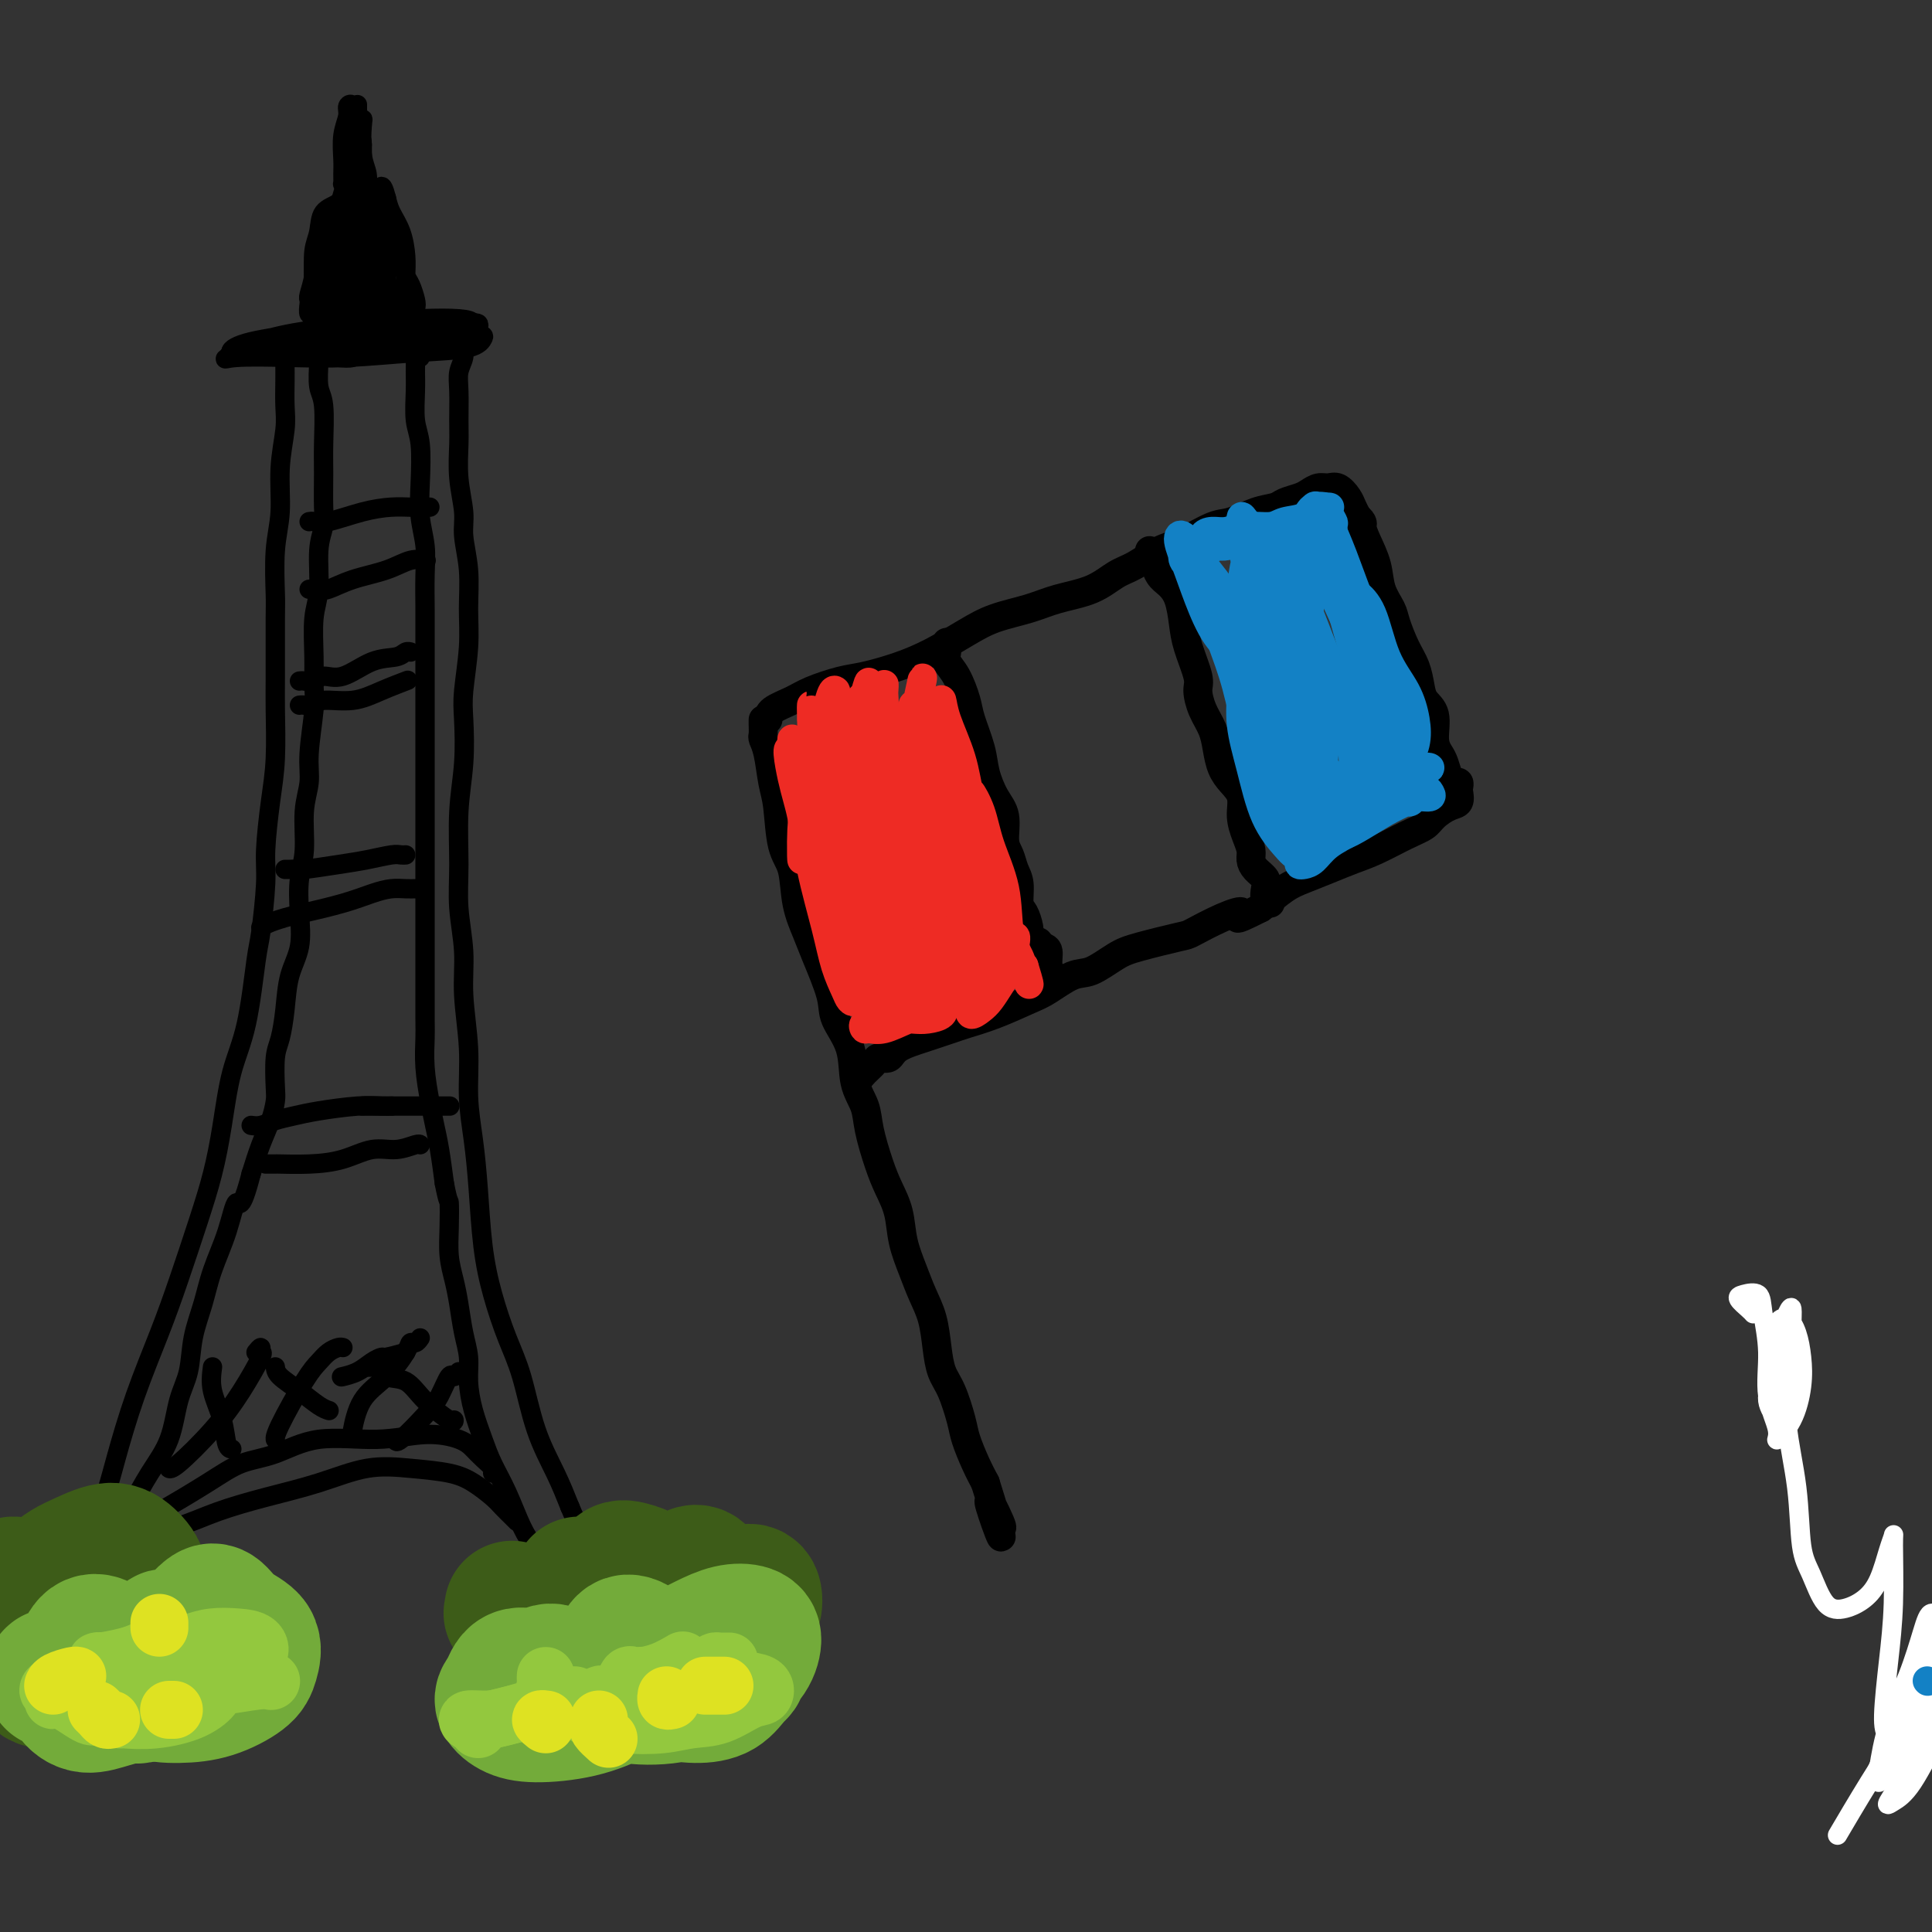 <svg viewBox='0 0 400 400' version='1.1' xmlns='http://www.w3.org/2000/svg' xmlns:xlink='http://www.w3.org/1999/xlink'><rect x="0" y="0" width="400" height="400" fill="#333333" stroke="none"/><g fill='none' stroke='rgb(173,20,25)' stroke-width='4' stroke-linecap='round' stroke-linejoin='round'><path d='M397,351c0.000,0.000 0.100,0.100 0.1,0.1'/></g>
<g fill='none' stroke='rgb(0,0,0)' stroke-width='4' stroke-linecap='round' stroke-linejoin='round'><path d='M368,288c0.000,0.000 0.000,-12.000 0,-12'/><path d='M70,74c1.128,0.117 2.257,0.234 3,0c0.743,-0.234 1.102,-0.818 2,-1c0.898,-0.182 2.337,0.038 4,0c1.663,-0.038 3.550,-0.336 6,-1c2.450,-0.664 5.462,-1.696 7,-2c1.538,-0.304 1.601,0.119 2,0c0.399,-0.119 1.134,-0.780 1,-1c-0.134,-0.220 -1.139,0.000 -3,0c-1.861,-0.000 -4.580,-0.221 -7,0c-2.420,0.221 -4.540,0.883 -7,1c-2.460,0.117 -5.259,-0.311 -8,0c-2.741,0.311 -5.423,1.363 -8,2c-2.577,0.637 -5.049,0.860 -5,1c0.049,0.140 2.619,0.196 6,0c3.381,-0.196 7.572,-0.645 11,-1c3.428,-0.355 6.094,-0.617 9,-1c2.906,-0.383 6.054,-0.888 8,-1c1.946,-0.112 2.692,0.171 3,0c0.308,-0.171 0.178,-0.794 -1,-1c-1.178,-0.206 -3.403,0.004 -6,0c-2.597,-0.004 -5.566,-0.221 -9,0c-3.434,0.221 -7.333,0.882 -11,1c-3.667,0.118 -7.101,-0.307 -10,0c-2.899,0.307 -5.264,1.347 -7,2c-1.736,0.653 -2.843,0.918 -2,1c0.843,0.082 3.637,-0.019 7,0c3.363,0.019 7.294,0.159 11,0c3.706,-0.159 7.186,-0.617 11,-1c3.814,-0.383 7.960,-0.690 11,-1c3.040,-0.310 4.972,-0.622 6,-1c1.028,-0.378 1.151,-0.822 0,-1c-1.151,-0.178 -3.575,-0.089 -6,0'/><path d='M88,69c-2.651,-0.212 -6.277,-0.243 -10,0c-3.723,0.243 -7.543,0.758 -12,1c-4.457,0.242 -9.550,0.209 -13,1c-3.450,0.791 -5.257,2.405 -6,3c-0.743,0.595 -0.420,0.172 2,0c2.420,-0.172 6.939,-0.092 11,0c4.061,0.092 7.663,0.194 12,0c4.337,-0.194 9.408,-0.686 14,-1c4.592,-0.314 8.706,-0.449 11,-1c2.294,-0.551 2.769,-1.519 3,-2c0.231,-0.481 0.218,-0.477 -1,-1c-1.218,-0.523 -3.640,-1.573 -7,-2c-3.360,-0.427 -7.657,-0.230 -12,0c-4.343,0.230 -8.732,0.492 -13,1c-4.268,0.508 -8.414,1.262 -11,2c-2.586,0.738 -3.612,1.459 -4,2c-0.388,0.541 -0.138,0.902 1,1c1.138,0.098 3.162,-0.067 6,0c2.838,0.067 6.489,0.365 10,0c3.511,-0.365 6.883,-1.394 11,-2c4.117,-0.606 8.981,-0.790 12,-1c3.019,-0.210 4.193,-0.446 5,-1c0.807,-0.554 1.246,-1.424 1,-2c-0.246,-0.576 -1.178,-0.856 -3,-1c-1.822,-0.144 -4.534,-0.150 -8,0c-3.466,0.150 -7.686,0.458 -12,1c-4.314,0.542 -8.722,1.319 -13,2c-4.278,0.681 -8.425,1.265 -11,2c-2.575,0.735 -3.578,1.621 -3,2c0.578,0.379 2.737,0.251 6,0c3.263,-0.251 7.632,-0.626 12,-1'/><path d='M66,72c5.241,-0.615 9.343,-1.653 14,-2c4.657,-0.347 9.869,-0.004 13,0c3.131,0.004 4.181,-0.332 5,-1c0.819,-0.668 1.406,-1.670 1,-2c-0.406,-0.330 -1.803,0.011 -4,0c-2.197,-0.011 -5.192,-0.373 -9,0c-3.808,0.373 -8.430,1.483 -13,2c-4.570,0.517 -9.089,0.441 -12,1c-2.911,0.559 -4.213,1.753 -3,2c1.213,0.247 4.941,-0.452 9,-1c4.059,-0.548 8.450,-0.945 12,-1c3.550,-0.055 6.261,0.233 8,0c1.739,-0.233 2.507,-0.986 2,-1c-0.507,-0.014 -2.288,0.710 -3,1c-0.712,0.290 -0.356,0.145 0,0'/><path d='M65,66c0.113,-0.476 0.225,-0.951 0,-1c-0.225,-0.049 -0.789,0.330 -1,0c-0.211,-0.330 -0.070,-1.368 0,-2c0.070,-0.632 0.067,-0.858 0,-1c-0.067,-0.142 -0.199,-0.199 0,-1c0.199,-0.801 0.729,-2.347 1,-4c0.271,-1.653 0.282,-3.413 1,-5c0.718,-1.587 2.142,-3.003 3,-5c0.858,-1.997 1.151,-4.577 2,-6c0.849,-1.423 2.255,-1.691 3,-2c0.745,-0.309 0.830,-0.659 1,0c0.170,0.659 0.427,2.328 1,4c0.573,1.672 1.463,3.348 2,5c0.537,1.652 0.722,3.279 1,5c0.278,1.721 0.650,3.537 1,5c0.350,1.463 0.679,2.572 1,4c0.321,1.428 0.633,3.173 1,4c0.367,0.827 0.788,0.736 1,1c0.212,0.264 0.214,0.882 0,1c-0.214,0.118 -0.645,-0.263 -1,-1c-0.355,-0.737 -0.633,-1.828 -1,-3c-0.367,-1.172 -0.822,-2.425 -1,-4c-0.178,-1.575 -0.079,-3.472 0,-5c0.079,-1.528 0.136,-2.689 0,-4c-0.136,-1.311 -0.467,-2.774 -1,-4c-0.533,-1.226 -1.267,-2.214 -2,-3c-0.733,-0.786 -1.464,-1.370 -2,-2c-0.536,-0.630 -0.876,-1.307 -1,-1c-0.124,0.307 -0.033,1.596 0,3c0.033,1.404 0.009,2.923 0,5c-0.009,2.077 -0.002,4.713 0,7c0.002,2.287 0.001,4.225 0,6c-0.001,1.775 -0.000,3.388 0,5'/><path d='M74,67c-0.215,4.567 -0.252,3.485 0,3c0.252,-0.485 0.793,-0.374 1,-1c0.207,-0.626 0.079,-1.990 0,-4c-0.079,-2.010 -0.108,-4.667 0,-7c0.108,-2.333 0.352,-4.341 0,-6c-0.352,-1.659 -1.299,-2.969 -2,-4c-0.701,-1.031 -1.155,-1.782 -2,-2c-0.845,-0.218 -2.080,0.098 -3,1c-0.920,0.902 -1.524,2.390 -2,4c-0.476,1.610 -0.825,3.342 -1,5c-0.175,1.658 -0.177,3.243 0,5c0.177,1.757 0.534,3.686 1,5c0.466,1.314 1.041,2.012 2,2c0.959,-0.012 2.303,-0.735 3,-2c0.697,-1.265 0.748,-3.073 1,-5c0.252,-1.927 0.707,-3.975 1,-6c0.293,-2.025 0.425,-4.027 0,-6c-0.425,-1.973 -1.406,-3.915 -2,-5c-0.594,-1.085 -0.802,-1.312 -1,-1c-0.198,0.312 -0.387,1.163 -1,3c-0.613,1.837 -1.649,4.661 -2,7c-0.351,2.339 -0.015,4.194 0,6c0.015,1.806 -0.290,3.563 0,5c0.290,1.437 1.174,2.555 2,3c0.826,0.445 1.593,0.215 2,-1c0.407,-1.215 0.456,-3.417 1,-5c0.544,-1.583 1.585,-2.546 2,-4c0.415,-1.454 0.204,-3.400 0,-5c-0.204,-1.600 -0.401,-2.854 -1,-4c-0.599,-1.146 -1.600,-2.185 -2,-2c-0.400,0.185 -0.200,1.592 0,3'/><path d='M71,49c-0.230,1.515 -0.806,3.804 -1,6c-0.194,2.196 -0.007,4.300 0,6c0.007,1.700 -0.166,2.995 0,4c0.166,1.005 0.671,1.721 1,2c0.329,0.279 0.481,0.120 1,-1c0.519,-1.120 1.405,-3.203 2,-5c0.595,-1.797 0.898,-3.308 1,-5c0.102,-1.692 0.004,-3.566 0,-5c-0.004,-1.434 0.088,-2.428 0,-3c-0.088,-0.572 -0.356,-0.721 -1,0c-0.644,0.721 -1.663,2.314 -2,4c-0.337,1.686 0.008,3.466 0,5c-0.008,1.534 -0.370,2.823 0,4c0.370,1.177 1.473,2.244 2,3c0.527,0.756 0.478,1.202 1,1c0.522,-0.202 1.614,-1.050 2,-2c0.386,-0.950 0.065,-2.001 0,-3c-0.065,-0.999 0.126,-1.944 0,-3c-0.126,-1.056 -0.570,-2.221 -1,-3c-0.430,-0.779 -0.845,-1.170 -1,-1c-0.155,0.170 -0.048,0.901 0,2c0.048,1.099 0.037,2.565 0,4c-0.037,1.435 -0.101,2.838 0,4c0.101,1.162 0.368,2.081 1,3c0.632,0.919 1.631,1.837 2,2c0.369,0.163 0.110,-0.429 0,-1c-0.110,-0.571 -0.071,-1.123 0,-2c0.071,-0.877 0.174,-2.081 0,-3c-0.174,-0.919 -0.624,-1.555 -1,-2c-0.376,-0.445 -0.679,-0.699 -1,-1c-0.321,-0.301 -0.661,-0.651 -1,-1'/><path d='M75,58c-0.526,-1.404 -0.340,0.087 0,1c0.340,0.913 0.833,1.248 1,1c0.167,-0.248 0.006,-1.077 0,-2c-0.006,-0.923 0.141,-1.939 0,-3c-0.141,-1.061 -0.570,-2.169 -1,-4c-0.430,-1.831 -0.862,-4.387 -1,-6c-0.138,-1.613 0.018,-2.282 0,-3c-0.018,-0.718 -0.209,-1.483 0,-2c0.209,-0.517 0.818,-0.784 1,-1c0.182,-0.216 -0.064,-0.379 0,0c0.064,0.379 0.437,1.300 1,2c0.563,0.700 1.317,1.178 2,2c0.683,0.822 1.296,1.987 2,3c0.704,1.013 1.499,1.875 2,3c0.501,1.125 0.709,2.513 1,4c0.291,1.487 0.664,3.071 1,4c0.336,0.929 0.636,1.202 1,2c0.364,0.798 0.791,2.123 1,3c0.209,0.877 0.200,1.308 0,2c-0.200,0.692 -0.589,1.644 -1,2c-0.411,0.356 -0.842,0.115 -1,0c-0.158,-0.115 -0.042,-0.106 0,0c0.042,0.106 0.012,0.308 0,0c-0.012,-0.308 -0.005,-1.128 0,-2c0.005,-0.872 0.009,-1.798 0,-3c-0.009,-1.202 -0.030,-2.681 0,-4c0.030,-1.319 0.111,-2.477 0,-4c-0.111,-1.523 -0.415,-3.410 -1,-5c-0.585,-1.590 -1.453,-2.883 -2,-4c-0.547,-1.117 -0.774,-2.059 -1,-3'/><path d='M80,41c-1.059,-4.112 -1.206,-1.891 -2,-1c-0.794,0.891 -2.237,0.453 -3,0c-0.763,-0.453 -0.848,-0.921 -1,-1c-0.152,-0.079 -0.370,0.232 -1,1c-0.630,0.768 -1.671,1.995 -2,3c-0.329,1.005 0.056,1.788 0,3c-0.056,1.212 -0.552,2.853 -1,4c-0.448,1.147 -0.850,1.801 -1,3c-0.150,1.199 -0.050,2.943 0,4c0.050,1.057 0.051,1.427 0,2c-0.051,0.573 -0.153,1.348 0,2c0.153,0.652 0.562,1.182 1,1c0.438,-0.182 0.906,-1.076 1,-2c0.094,-0.924 -0.184,-1.880 0,-3c0.184,-1.120 0.831,-2.406 1,-4c0.169,-1.594 -0.140,-3.497 0,-5c0.140,-1.503 0.730,-2.607 1,-4c0.270,-1.393 0.219,-3.077 0,-4c-0.219,-0.923 -0.608,-1.086 -1,-1c-0.392,0.086 -0.788,0.422 -1,1c-0.212,0.578 -0.239,1.398 -1,2c-0.761,0.602 -2.257,0.986 -3,2c-0.743,1.014 -0.735,2.660 -1,4c-0.265,1.340 -0.803,2.376 -1,4c-0.197,1.624 -0.053,3.837 0,5c0.053,1.163 0.014,1.276 0,2c-0.014,0.724 -0.004,2.060 0,3c0.004,0.940 0.001,1.484 0,2c-0.001,0.516 -0.000,1.005 0,1c0.000,-0.005 0.000,-0.502 0,-1'/><path d='M65,64c-0.314,2.549 -0.098,-1.078 0,-3c0.098,-1.922 0.077,-2.139 0,-3c-0.077,-0.861 -0.211,-2.364 0,-4c0.211,-1.636 0.766,-3.403 1,-5c0.234,-1.597 0.146,-3.023 1,-4c0.854,-0.977 2.648,-1.504 4,-2c1.352,-0.496 2.261,-0.961 3,-1c0.739,-0.039 1.308,0.348 2,1c0.692,0.652 1.506,1.569 2,3c0.494,1.431 0.668,3.376 1,5c0.332,1.624 0.821,2.928 1,4c0.179,1.072 0.048,1.913 0,3c-0.048,1.087 -0.013,2.419 0,3c0.013,0.581 0.003,0.411 0,1c-0.003,0.589 0.000,1.938 0,2c-0.000,0.062 -0.004,-1.162 0,-2c0.004,-0.838 0.016,-1.290 0,-2c-0.016,-0.710 -0.061,-1.676 0,-3c0.061,-1.324 0.228,-3.004 0,-4c-0.228,-0.996 -0.849,-1.308 -1,-2c-0.151,-0.692 0.170,-1.765 0,-2c-0.170,-0.235 -0.830,0.368 -1,1c-0.170,0.632 0.150,1.293 0,2c-0.150,0.707 -0.771,1.460 -1,2c-0.229,0.540 -0.065,0.869 0,1c0.065,0.131 0.033,0.066 0,0'/><path d='M72,38c-0.423,-0.045 -0.847,-0.090 -1,0c-0.153,0.090 -0.037,0.316 0,0c0.037,-0.316 -0.005,-1.174 0,-2c0.005,-0.826 0.058,-1.622 0,-3c-0.058,-1.378 -0.226,-3.340 0,-5c0.226,-1.660 0.845,-3.020 1,-4c0.155,-0.980 -0.156,-1.581 0,-2c0.156,-0.419 0.778,-0.657 1,0c0.222,0.657 0.046,2.211 0,4c-0.046,1.789 0.040,3.815 0,6c-0.040,2.185 -0.207,4.528 0,6c0.207,1.472 0.788,2.072 1,3c0.212,0.928 0.057,2.182 0,2c-0.057,-0.182 -0.015,-1.801 0,-3c0.015,-1.199 0.004,-1.977 0,-3c-0.004,-1.023 -0.001,-2.289 0,-4c0.001,-1.711 0.000,-3.867 0,-6c-0.000,-2.133 -0.000,-4.244 0,-5c0.000,-0.756 -0.000,-0.156 0,0c0.000,0.156 0.000,-0.130 0,1c-0.000,1.130 -0.001,3.677 0,6c0.001,2.323 0.004,4.421 0,6c-0.004,1.579 -0.015,2.639 0,4c0.015,1.361 0.057,3.023 0,4c-0.057,0.977 -0.211,1.270 0,1c0.211,-0.270 0.789,-1.103 1,-2c0.211,-0.897 0.057,-1.857 0,-3c-0.057,-1.143 -0.016,-2.469 0,-4c0.016,-1.531 0.008,-3.265 0,-5'/><path d='M75,30c-0.071,-3.004 -0.747,-4.014 -1,-5c-0.253,-0.986 -0.082,-1.948 0,-2c0.082,-0.052 0.073,0.804 0,3c-0.073,2.196 -0.212,5.730 0,8c0.212,2.270 0.774,3.276 1,5c0.226,1.724 0.114,4.166 0,5c-0.114,0.834 -0.230,0.060 0,0c0.230,-0.060 0.808,0.594 1,0c0.192,-0.594 0.000,-2.435 0,-4c-0.000,-1.565 0.192,-2.855 0,-4c-0.192,-1.145 -0.769,-2.144 -1,-4c-0.231,-1.856 -0.115,-4.570 0,-6c0.115,-1.430 0.231,-1.577 0,-1c-0.231,0.577 -0.808,1.880 -1,4c-0.192,2.120 0.001,5.059 0,7c-0.001,1.941 -0.196,2.884 0,4c0.196,1.116 0.785,2.404 1,3c0.215,0.596 0.058,0.500 0,0c-0.058,-0.500 -0.016,-1.404 0,-2c0.016,-0.596 0.004,-0.885 0,-1c-0.004,-0.115 -0.002,-0.058 0,0'/><path d='M59,72c-0.000,0.355 -0.000,0.709 0,1c0.000,0.291 0.001,0.518 0,1c-0.001,0.482 -0.004,1.220 0,2c0.004,0.780 0.016,1.603 0,3c-0.016,1.397 -0.061,3.369 0,5c0.061,1.631 0.227,2.920 0,5c-0.227,2.080 -0.845,4.950 -1,8c-0.155,3.050 0.155,6.280 0,9c-0.155,2.720 -0.774,4.932 -1,8c-0.226,3.068 -0.060,6.993 0,9c0.060,2.007 0.013,2.096 0,5c-0.013,2.904 0.007,8.622 0,12c-0.007,3.378 -0.039,4.417 0,7c0.039,2.583 0.151,6.709 0,10c-0.151,3.291 -0.565,5.747 -1,9c-0.435,3.253 -0.892,7.301 -1,10c-0.108,2.699 0.133,4.047 0,7c-0.133,2.953 -0.641,7.511 -1,10c-0.359,2.489 -0.571,2.910 -1,6c-0.429,3.090 -1.076,8.848 -2,13c-0.924,4.152 -2.127,6.697 -3,10c-0.873,3.303 -1.418,7.364 -2,11c-0.582,3.636 -1.201,6.847 -2,10c-0.799,3.153 -1.778,6.247 -3,10c-1.222,3.753 -2.685,8.163 -4,12c-1.315,3.837 -2.480,7.101 -4,11c-1.520,3.899 -3.395,8.435 -5,13c-1.605,4.565 -2.941,9.160 -4,13c-1.059,3.840 -1.841,6.926 -3,10c-1.159,3.074 -2.697,6.135 -4,8c-1.303,1.865 -2.372,2.533 -3,3c-0.628,0.467 -0.814,0.734 -1,1'/><path d='M13,324c-1.333,2.000 -0.667,1.000 0,0'/><path d='M67,68c0.113,0.441 0.227,0.881 0,1c-0.227,0.119 -0.794,-0.085 -1,0c-0.206,0.085 -0.051,0.458 0,1c0.051,0.542 -0.000,1.253 0,2c0.000,0.747 0.053,1.529 0,3c-0.053,1.471 -0.211,3.629 0,5c0.211,1.371 0.790,1.955 1,4c0.210,2.045 0.052,5.551 0,8c-0.052,2.449 0.001,3.841 0,6c-0.001,2.159 -0.057,5.084 0,7c0.057,1.916 0.225,2.822 0,4c-0.225,1.178 -0.845,2.629 -1,5c-0.155,2.371 0.156,5.662 0,8c-0.156,2.338 -0.778,3.724 -1,6c-0.222,2.276 -0.044,5.444 0,8c0.044,2.556 -0.045,4.501 0,6c0.045,1.499 0.223,2.553 0,5c-0.223,2.447 -0.848,6.287 -1,9c-0.152,2.713 0.169,4.299 0,6c-0.169,1.701 -0.828,3.518 -1,6c-0.172,2.482 0.143,5.631 0,8c-0.143,2.369 -0.745,3.958 -1,6c-0.255,2.042 -0.162,4.535 0,7c0.162,2.465 0.394,4.901 0,7c-0.394,2.099 -1.412,3.861 -2,6c-0.588,2.139 -0.745,4.655 -1,7c-0.255,2.345 -0.606,4.521 -1,6c-0.394,1.479 -0.829,2.263 -1,4c-0.171,1.737 -0.076,4.427 0,6c0.076,1.573 0.134,2.030 0,3c-0.134,0.970 -0.459,2.453 -1,4c-0.541,1.547 -1.297,3.156 -2,5c-0.703,1.844 -1.351,3.922 -2,6'/><path d='M52,243c-2.147,8.372 -2.516,5.801 -3,6c-0.484,0.199 -1.084,3.168 -2,6c-0.916,2.832 -2.147,5.528 -3,8c-0.853,2.472 -1.329,4.722 -2,7c-0.671,2.278 -1.536,4.585 -2,7c-0.464,2.415 -0.525,4.939 -1,7c-0.475,2.061 -1.362,3.661 -2,6c-0.638,2.339 -1.026,5.419 -2,8c-0.974,2.581 -2.535,4.664 -4,7c-1.465,2.336 -2.836,4.925 -4,7c-1.164,2.075 -2.121,3.636 -3,5c-0.879,1.364 -1.680,2.533 -2,3c-0.320,0.467 -0.160,0.234 0,0'/><path d='M97,71c-0.453,0.266 -0.906,0.531 -1,1c-0.094,0.469 0.171,1.140 0,2c-0.171,0.860 -0.779,1.907 -1,3c-0.221,1.093 -0.055,2.231 0,4c0.055,1.769 -0.000,4.168 0,6c0.000,1.832 0.056,3.095 0,5c-0.056,1.905 -0.226,4.450 0,7c0.226,2.550 0.846,5.104 1,7c0.154,1.896 -0.159,3.133 0,5c0.159,1.867 0.788,4.365 1,7c0.212,2.635 0.005,5.408 0,8c-0.005,2.592 0.191,5.003 0,8c-0.191,2.997 -0.769,6.581 -1,9c-0.231,2.419 -0.116,3.672 0,6c0.116,2.328 0.231,5.729 0,9c-0.231,3.271 -0.809,6.411 -1,10c-0.191,3.589 0.005,7.629 0,11c-0.005,3.371 -0.212,6.075 0,9c0.212,2.925 0.844,6.071 1,9c0.156,2.929 -0.165,5.642 0,9c0.165,3.358 0.817,7.360 1,11c0.183,3.640 -0.104,6.917 0,10c0.104,3.083 0.597,5.971 1,9c0.403,3.029 0.716,6.198 1,10c0.284,3.802 0.539,8.236 1,12c0.461,3.764 1.127,6.858 2,10c0.873,3.142 1.952,6.334 3,9c1.048,2.666 2.064,4.807 3,8c0.936,3.193 1.790,7.436 3,11c1.210,3.564 2.774,6.447 4,9c1.226,2.553 2.113,4.777 3,7'/><path d='M118,312c3.202,7.702 3.208,4.958 4,5c0.792,0.042 2.369,2.869 3,4c0.631,1.131 0.315,0.565 0,0'/><path d='M87,74c-0.423,-0.074 -0.846,-0.148 -1,0c-0.154,0.148 -0.037,0.517 0,1c0.037,0.483 -0.004,1.078 0,2c0.004,0.922 0.053,2.170 0,4c-0.053,1.830 -0.206,4.242 0,6c0.206,1.758 0.773,2.862 1,5c0.227,2.138 0.113,5.310 0,8c-0.113,2.690 -0.227,4.897 0,7c0.227,2.103 0.793,4.102 1,6c0.207,1.898 0.056,3.694 0,6c-0.056,2.306 -0.015,5.123 0,7c0.015,1.877 0.004,2.813 0,5c-0.004,2.187 -0.001,5.625 0,8c0.001,2.375 0.000,3.687 0,5c-0.000,1.313 -0.000,2.626 0,5c0.000,2.374 0.000,5.808 0,8c-0.000,2.192 -0.000,3.141 0,5c0.000,1.859 0.000,4.630 0,7c-0.000,2.370 -0.000,4.341 0,6c0.000,1.659 0.000,3.006 0,5c-0.000,1.994 -0.000,4.635 0,7c0.000,2.365 0.000,4.455 0,6c-0.000,1.545 -0.001,2.546 0,4c0.001,1.454 0.003,3.361 0,6c-0.003,2.639 -0.012,6.011 0,8c0.012,1.989 0.045,2.595 0,4c-0.045,1.405 -0.167,3.608 0,6c0.167,2.392 0.622,4.971 1,7c0.378,2.029 0.679,3.508 1,5c0.321,1.492 0.663,2.998 1,5c0.337,2.002 0.668,4.501 1,7'/><path d='M92,245c0.842,4.395 0.947,3.384 1,4c0.053,0.616 0.056,2.859 0,5c-0.056,2.141 -0.169,4.178 0,6c0.169,1.822 0.619,3.427 1,5c0.381,1.573 0.693,3.115 1,5c0.307,1.885 0.610,4.114 1,6c0.390,1.886 0.866,3.430 1,5c0.134,1.570 -0.074,3.165 0,5c0.074,1.835 0.432,3.908 1,6c0.568,2.092 1.347,4.202 2,6c0.653,1.798 1.179,3.282 2,5c0.821,1.718 1.936,3.669 3,6c1.064,2.331 2.075,5.042 3,7c0.925,1.958 1.763,3.164 3,5c1.237,1.836 2.871,4.302 4,6c1.129,1.698 1.751,2.628 2,3c0.249,0.372 0.124,0.186 0,0'/><path d='M22,325c-0.030,0.011 -0.060,0.022 0,0c0.060,-0.022 0.208,-0.077 0,0c-0.208,0.077 -0.774,0.288 -1,0c-0.226,-0.288 -0.113,-1.073 0,-2c0.113,-0.927 0.226,-1.996 1,-3c0.774,-1.004 2.210,-1.944 4,-3c1.790,-1.056 3.936,-2.228 7,-4c3.064,-1.772 7.046,-4.144 10,-6c2.954,-1.856 4.878,-3.195 7,-4c2.122,-0.805 4.441,-1.075 7,-2c2.559,-0.925 5.357,-2.505 9,-3c3.643,-0.495 8.130,0.094 12,0c3.870,-0.094 7.121,-0.870 10,-1c2.879,-0.130 5.384,0.386 7,1c1.616,0.614 2.342,1.328 3,2c0.658,0.672 1.249,1.304 2,2c0.751,0.696 1.664,1.457 2,2c0.336,0.543 0.096,0.870 0,1c-0.096,0.130 -0.048,0.065 0,0'/><path d='M21,326c0.434,-0.473 0.868,-0.946 1,-1c0.132,-0.054 -0.039,0.310 0,0c0.039,-0.310 0.288,-1.293 1,-2c0.712,-0.707 1.886,-1.137 3,-2c1.114,-0.863 2.167,-2.159 4,-3c1.833,-0.841 4.448,-1.228 7,-2c2.552,-0.772 5.043,-1.931 8,-3c2.957,-1.069 6.380,-2.049 10,-3c3.620,-0.951 7.437,-1.872 11,-3c3.563,-1.128 6.874,-2.464 10,-3c3.126,-0.536 6.069,-0.271 9,0c2.931,0.271 5.850,0.548 8,1c2.150,0.452 3.533,1.077 5,2c1.467,0.923 3.020,2.142 4,3c0.980,0.858 1.386,1.354 2,2c0.614,0.646 1.434,1.443 2,2c0.566,0.557 0.876,0.873 1,1c0.124,0.127 0.062,0.063 0,0'/><path d='M52,233c0.601,0.089 1.202,0.178 2,0c0.798,-0.178 1.792,-0.622 3,-1c1.208,-0.378 2.629,-0.690 4,-1c1.371,-0.310 2.693,-0.619 5,-1c2.307,-0.381 5.598,-0.834 8,-1c2.402,-0.166 3.916,-0.045 5,0c1.084,0.045 1.738,0.013 2,0c0.262,-0.013 0.131,-0.006 0,0'/><path d='M55,241c0.868,0.004 1.736,0.007 2,0c0.264,-0.007 -0.076,-0.025 1,0c1.076,0.025 3.566,0.094 6,0c2.434,-0.094 4.810,-0.351 7,-1c2.190,-0.649 4.195,-1.691 6,-2c1.805,-0.309 3.412,0.113 5,0c1.588,-0.113 3.158,-0.761 4,-1c0.842,-0.239 0.955,-0.068 1,0c0.045,0.068 0.023,0.034 0,0'/><path d='M75,229c0.284,0.000 0.569,0.000 1,0c0.431,0.000 1.009,-0.000 2,0c0.991,0.000 2.395,0.000 4,0c1.605,0.000 3.409,0.000 5,0c1.591,0.000 2.967,-0.000 4,0c1.033,0.000 1.724,0.000 2,0c0.276,0.000 0.138,0.000 0,0'/><path d='M59,180c0.324,0.007 0.647,0.013 1,0c0.353,-0.013 0.735,-0.046 1,0c0.265,0.046 0.414,0.170 2,0c1.586,-0.170 4.611,-0.634 7,-1c2.389,-0.366 4.143,-0.634 6,-1c1.857,-0.366 3.817,-0.830 5,-1c1.183,-0.170 1.588,-0.046 2,0c0.412,0.046 0.832,0.013 1,0c0.168,-0.013 0.084,-0.007 0,0'/><path d='M54,192c0.573,-0.327 1.146,-0.655 2,-1c0.854,-0.345 1.989,-0.709 3,-1c1.011,-0.291 1.898,-0.509 4,-1c2.102,-0.491 5.418,-1.256 8,-2c2.582,-0.744 4.429,-1.467 6,-2c1.571,-0.533 2.864,-0.875 4,-1c1.136,-0.125 2.113,-0.034 3,0c0.887,0.034 1.682,0.010 2,0c0.318,-0.010 0.159,-0.005 0,0'/><path d='M62,141c0.235,-0.036 0.469,-0.073 1,0c0.531,0.073 1.357,0.255 2,0c0.643,-0.255 1.103,-0.948 2,-1c0.897,-0.052 2.230,0.536 4,0c1.770,-0.536 3.977,-2.196 6,-3c2.023,-0.804 3.862,-0.752 5,-1c1.138,-0.248 1.576,-0.798 2,-1c0.424,-0.202 0.836,-0.058 1,0c0.164,0.058 0.082,0.029 0,0'/><path d='M62,146c0.218,-0.034 0.436,-0.067 1,0c0.564,0.067 1.473,0.235 2,0c0.527,-0.235 0.674,-0.872 2,-1c1.326,-0.128 3.833,0.253 6,0c2.167,-0.253 3.993,-1.140 6,-2c2.007,-0.860 4.194,-1.693 5,-2c0.806,-0.307 0.230,-0.088 0,0c-0.230,0.088 -0.115,0.044 0,0'/><path d='M64,108c0.254,-0.053 0.507,-0.105 1,0c0.493,0.105 1.224,0.368 3,0c1.776,-0.368 4.595,-1.367 7,-2c2.405,-0.633 4.396,-0.902 6,-1c1.604,-0.098 2.822,-0.026 4,0c1.178,0.026 2.317,0.007 3,0c0.683,-0.007 0.909,-0.002 1,0c0.091,0.002 0.045,0.001 0,0'/><path d='M64,122c0.723,-0.049 1.446,-0.098 2,0c0.554,0.098 0.941,0.341 2,0c1.059,-0.341 2.792,-1.268 5,-2c2.208,-0.732 4.891,-1.268 7,-2c2.109,-0.732 3.645,-1.659 5,-2c1.355,-0.341 2.530,-0.098 3,0c0.470,0.098 0.235,0.049 0,0'/><path d='M53,280c0.446,-0.549 0.892,-1.098 1,-1c0.108,0.098 -0.121,0.843 0,1c0.121,0.157 0.593,-0.273 0,1c-0.593,1.273 -2.250,4.250 -4,7c-1.750,2.750 -3.593,5.273 -6,8c-2.407,2.727 -5.379,5.657 -7,7c-1.621,1.343 -1.892,1.098 -2,1c-0.108,-0.098 -0.054,-0.049 0,0'/><path d='M44,283c-0.204,1.577 -0.408,3.155 0,5c0.408,1.845 1.429,3.959 2,6c0.571,2.041 0.692,4.011 1,5c0.308,0.989 0.802,0.997 1,1c0.198,0.003 0.099,0.002 0,0'/><path d='M71,279c-0.243,-0.067 -0.486,-0.134 -1,0c-0.514,0.134 -1.301,0.471 -2,1c-0.699,0.529 -1.312,1.252 -2,2c-0.688,0.748 -1.453,1.520 -3,4c-1.547,2.480 -3.878,6.668 -5,9c-1.122,2.332 -1.035,2.809 -1,3c0.035,0.191 0.017,0.095 0,0'/><path d='M57,283c0.075,0.589 0.150,1.177 1,2c0.850,0.823 2.475,1.880 4,3c1.525,1.120 2.949,2.301 4,3c1.051,0.699 1.729,0.914 2,1c0.271,0.086 0.136,0.043 0,0'/><path d='M87,277c-0.317,0.450 -0.634,0.900 -1,1c-0.366,0.100 -0.781,-0.151 -1,0c-0.219,0.151 -0.241,0.703 -1,2c-0.759,1.297 -2.255,3.337 -4,5c-1.745,1.663 -3.739,2.948 -5,5c-1.261,2.052 -1.789,4.872 -2,6c-0.211,1.128 -0.106,0.564 0,0'/><path d='M84,280c-1.620,0.439 -3.240,0.878 -4,1c-0.760,0.122 -0.659,-0.072 -1,0c-0.341,0.072 -1.122,0.411 -2,1c-0.878,0.589 -1.852,1.428 -3,2c-1.148,0.572 -2.471,0.878 -3,1c-0.529,0.122 -0.265,0.061 0,0'/><path d='M76,283c0.344,0.059 0.687,0.118 1,0c0.313,-0.118 0.595,-0.413 1,0c0.405,0.413 0.932,1.532 2,2c1.068,0.468 2.679,0.283 4,1c1.321,0.717 2.354,2.337 4,4c1.646,1.663 3.905,3.371 5,4c1.095,0.629 1.027,0.180 1,0c-0.027,-0.180 -0.014,-0.090 0,0'/><path d='M95,284c-0.356,0.522 -0.712,1.045 -1,1c-0.288,-0.045 -0.508,-0.657 -1,0c-0.492,0.657 -1.256,2.582 -2,4c-0.744,1.418 -1.467,2.329 -3,4c-1.533,1.671 -3.874,4.104 -5,5c-1.126,0.896 -1.036,0.256 -1,0c0.036,-0.256 0.018,-0.128 0,0'/></g>
<g fill='none' stroke='rgb(255,255,255)' stroke-width='4' stroke-linecap='round' stroke-linejoin='round'><path d='M363,272c-0.189,-0.221 -0.377,-0.443 -1,-1c-0.623,-0.557 -1.679,-1.451 -2,-2c-0.321,-0.549 0.094,-0.754 1,-1c0.906,-0.246 2.304,-0.533 3,0c0.696,0.533 0.692,1.886 1,4c0.308,2.114 0.929,4.988 1,8c0.071,3.012 -0.408,6.162 0,9c0.408,2.838 1.704,5.362 2,7c0.296,1.638 -0.406,2.388 0,2c0.406,-0.388 1.921,-1.916 3,-4c1.079,-2.084 1.721,-4.725 2,-7c0.279,-2.275 0.195,-4.183 0,-6c-0.195,-1.817 -0.501,-3.544 -1,-5c-0.499,-1.456 -1.193,-2.640 -2,-3c-0.807,-0.360 -1.729,0.106 -2,1c-0.271,0.894 0.107,2.217 0,4c-0.107,1.783 -0.700,4.026 -1,6c-0.300,1.974 -0.306,3.679 0,5c0.306,1.321 0.923,2.256 1,3c0.077,0.744 -0.386,1.295 0,1c0.386,-0.295 1.621,-1.435 2,-3c0.379,-1.565 -0.096,-3.555 0,-5c0.096,-1.445 0.765,-2.346 1,-4c0.235,-1.654 0.036,-4.060 0,-6c-0.036,-1.940 0.090,-3.412 0,-4c-0.090,-0.588 -0.396,-0.291 -1,1c-0.604,1.291 -1.508,3.575 -2,6c-0.492,2.425 -0.574,4.992 -1,7c-0.426,2.008 -1.197,3.456 -1,5c0.197,1.544 1.361,3.185 2,4c0.639,0.815 0.754,0.804 1,0c0.246,-0.804 0.623,-2.402 1,-4'/><path d='M370,290c0.309,-1.384 0.081,-2.845 0,-4c-0.081,-1.155 -0.015,-2.006 0,-3c0.015,-0.994 -0.022,-2.132 0,-2c0.022,0.132 0.102,1.533 0,4c-0.102,2.467 -0.387,5.999 0,10c0.387,4.001 1.446,8.471 2,13c0.554,4.529 0.602,9.118 1,12c0.398,2.882 1.146,4.059 2,6c0.854,1.941 1.815,4.648 3,6c1.185,1.352 2.594,1.350 4,1c1.406,-0.350 2.807,-1.048 4,-2c1.193,-0.952 2.177,-2.156 3,-4c0.823,-1.844 1.486,-4.326 2,-6c0.514,-1.674 0.880,-2.538 1,-3c0.120,-0.462 -0.005,-0.522 0,2c0.005,2.522 0.140,7.627 0,12c-0.140,4.373 -0.555,8.013 -1,12c-0.445,3.987 -0.921,8.322 -1,11c-0.079,2.678 0.240,3.697 1,5c0.760,1.303 1.960,2.888 3,3c1.040,0.112 1.919,-1.248 3,-3c1.081,-1.752 2.365,-3.897 3,-6c0.635,-2.103 0.621,-4.163 1,-7c0.379,-2.837 1.150,-6.451 1,-9c-0.150,-2.549 -1.220,-4.033 -2,-4c-0.780,0.033 -1.268,1.583 -2,4c-0.732,2.417 -1.707,5.700 -3,9c-1.293,3.300 -2.903,6.616 -4,10c-1.097,3.384 -1.680,6.834 -2,9c-0.320,2.166 -0.377,3.047 0,3c0.377,-0.047 1.189,-1.024 2,-2'/><path d='M391,367c1.005,-1.458 2.518,-4.102 4,-7c1.482,-2.898 2.931,-6.049 4,-9c1.069,-2.951 1.756,-5.703 2,-8c0.244,-2.297 0.044,-4.138 0,-4c-0.044,0.138 0.069,2.255 -1,5c-1.069,2.745 -3.320,6.116 -5,9c-1.680,2.884 -2.789,5.279 -4,8c-1.211,2.721 -2.525,5.768 -3,7c-0.475,1.232 -0.113,0.648 1,-1c1.113,-1.648 2.975,-4.359 5,-7c2.025,-2.641 4.211,-5.210 6,-9c1.789,-3.790 3.179,-8.799 4,-12c0.821,-3.201 1.073,-4.592 1,-5c-0.073,-0.408 -0.470,0.167 -1,2c-0.530,1.833 -1.194,4.922 -2,8c-0.806,3.078 -1.753,6.143 -3,9c-1.247,2.857 -2.793,5.506 -4,7c-1.207,1.494 -2.073,1.832 -2,1c0.073,-0.832 1.086,-2.833 2,-5c0.914,-2.167 1.728,-4.501 3,-7c1.272,-2.499 3.001,-5.164 4,-8c0.999,-2.836 1.268,-5.844 1,-7c-0.268,-1.156 -1.071,-0.460 -2,2c-0.929,2.460 -1.983,6.683 -3,11c-1.017,4.317 -1.999,8.729 -3,12c-1.001,3.271 -2.023,5.400 -2,7c0.023,1.600 1.092,2.669 2,2c0.908,-0.669 1.656,-3.076 3,-6c1.344,-2.924 3.285,-6.364 5,-9c1.715,-2.636 3.204,-4.467 4,-6c0.796,-1.533 0.898,-2.766 1,-4'/><path d='M408,343c2.006,-3.179 0.520,1.373 -1,5c-1.520,3.627 -3.076,6.328 -5,10c-1.924,3.672 -4.216,8.313 -6,11c-1.784,2.687 -3.059,3.419 -4,4c-0.941,0.581 -1.547,1.012 -1,0c0.547,-1.012 2.246,-3.466 4,-6c1.754,-2.534 3.564,-5.149 5,-8c1.436,-2.851 2.500,-5.939 3,-8c0.500,-2.061 0.438,-3.094 -1,-2c-1.438,1.094 -4.251,4.314 -7,8c-2.749,3.686 -5.432,7.839 -8,12c-2.568,4.161 -5.019,8.332 -6,10c-0.981,1.668 -0.490,0.834 0,0'/></g>
<g fill='none' stroke='rgb(61,92,24)' stroke-width='28' stroke-linecap='round' stroke-linejoin='round'><path d='M106,333c0.050,0.452 0.100,0.903 0,1c-0.100,0.097 -0.349,-0.161 0,0c0.349,0.161 1.296,0.740 2,1c0.704,0.260 1.165,0.199 2,0c0.835,-0.199 2.043,-0.536 3,-1c0.957,-0.464 1.663,-1.054 3,-2c1.337,-0.946 3.304,-2.249 4,-3c0.696,-0.751 0.122,-0.952 0,-1c-0.122,-0.048 0.208,0.055 0,1c-0.208,0.945 -0.955,2.732 -2,4c-1.045,1.268 -2.388,2.017 -3,3c-0.612,0.983 -0.493,2.198 0,3c0.493,0.802 1.359,1.189 3,1c1.641,-0.189 4.057,-0.954 6,-2c1.943,-1.046 3.414,-2.375 5,-4c1.586,-1.625 3.288,-3.548 4,-5c0.712,-1.452 0.436,-2.434 0,-3c-0.436,-0.566 -1.030,-0.716 -2,-1c-0.970,-0.284 -2.317,-0.703 -3,0c-0.683,0.703 -0.704,2.529 -1,4c-0.296,1.471 -0.867,2.586 -1,4c-0.133,1.414 0.172,3.126 1,4c0.828,0.874 2.180,0.909 4,1c1.820,0.091 4.107,0.238 6,0c1.893,-0.238 3.390,-0.861 5,-2c1.610,-1.139 3.331,-2.795 4,-4c0.669,-1.205 0.284,-1.958 0,-3c-0.284,-1.042 -0.468,-2.372 -1,-3c-0.532,-0.628 -1.412,-0.554 -2,0c-0.588,0.554 -0.882,1.587 -1,3c-0.118,1.413 -0.059,3.207 0,5'/><path d='M142,334c-0.657,1.581 -0.800,1.533 0,2c0.800,0.467 2.541,1.449 4,2c1.459,0.551 2.634,0.671 4,0c1.366,-0.671 2.922,-2.133 4,-3c1.078,-0.867 1.680,-1.140 2,-2c0.320,-0.860 0.360,-2.306 0,-3c-0.360,-0.694 -1.120,-0.635 -2,0c-0.880,0.635 -1.880,1.846 -3,3c-1.120,1.154 -2.359,2.252 -4,4c-1.641,1.748 -3.682,4.146 -5,6c-1.318,1.854 -1.912,3.165 -3,4c-1.088,0.835 -2.669,1.195 -4,1c-1.331,-0.195 -2.412,-0.945 -4,-2c-1.588,-1.055 -3.683,-2.416 -6,-4c-2.317,-1.584 -4.856,-3.393 -7,-4c-2.144,-0.607 -3.892,-0.012 -5,0c-1.108,0.012 -1.577,-0.557 -2,0c-0.423,0.557 -0.800,2.242 -1,4c-0.200,1.758 -0.224,3.589 0,5c0.224,1.411 0.695,2.401 1,3c0.305,0.599 0.442,0.807 1,1c0.558,0.193 1.537,0.373 3,0c1.463,-0.373 3.412,-1.297 5,-2c1.588,-0.703 2.817,-1.183 4,-2c1.183,-0.817 2.320,-1.970 3,-3c0.680,-1.030 0.903,-1.936 1,-2c0.097,-0.064 0.067,0.715 0,1c-0.067,0.285 -0.172,0.077 0,0c0.172,-0.077 0.621,-0.022 0,0c-0.621,0.022 -2.310,0.011 -4,0'/><path d='M124,343c-2.321,0.071 -6.625,0.750 -9,1c-2.375,0.250 -2.821,0.071 -3,0c-0.179,-0.071 -0.089,-0.036 0,0'/><path d='M22,333c-0.379,-0.422 -0.758,-0.843 -1,-1c-0.242,-0.157 -0.347,-0.049 -1,0c-0.653,0.049 -1.854,0.039 -3,0c-1.146,-0.039 -2.237,-0.106 -3,0c-0.763,0.106 -1.199,0.384 -2,0c-0.801,-0.384 -1.968,-1.429 -3,-2c-1.032,-0.571 -1.930,-0.667 -3,-1c-1.070,-0.333 -2.313,-0.902 -3,-1c-0.687,-0.098 -0.819,0.277 -1,1c-0.181,0.723 -0.411,1.794 0,3c0.411,1.206 1.464,2.546 3,3c1.536,0.454 3.556,0.022 6,0c2.444,-0.022 5.314,0.367 8,0c2.686,-0.367 5.190,-1.491 7,-3c1.810,-1.509 2.928,-3.404 3,-5c0.072,-1.596 -0.901,-2.892 -2,-4c-1.099,-1.108 -2.323,-2.027 -4,-2c-1.677,0.027 -3.808,1.002 -6,2c-2.192,0.998 -4.446,2.021 -6,4c-1.554,1.979 -2.410,4.915 -3,7c-0.590,2.085 -0.916,3.321 0,5c0.916,1.679 3.073,3.803 6,5c2.927,1.197 6.624,1.469 10,1c3.376,-0.469 6.429,-1.679 9,-3c2.571,-1.321 4.658,-2.752 6,-4c1.342,-1.248 1.940,-2.312 1,-3c-0.940,-0.688 -3.417,-0.999 -6,-1c-2.583,-0.001 -5.272,0.307 -8,1c-2.728,0.693 -5.494,1.769 -8,3c-2.506,1.231 -4.753,2.615 -7,4'/><path d='M11,342c-2.961,1.873 -2.864,3.056 -3,4c-0.136,0.944 -0.507,1.649 1,2c1.507,0.351 4.891,0.348 8,0c3.109,-0.348 5.941,-1.041 9,-2c3.059,-0.959 6.343,-2.184 8,-3c1.657,-0.816 1.685,-1.224 1,-1c-0.685,0.224 -2.085,1.079 -4,2c-1.915,0.921 -4.345,1.907 -7,3c-2.655,1.093 -5.537,2.293 -7,3c-1.463,0.707 -1.509,0.921 -1,1c0.509,0.079 1.574,0.023 2,0c0.426,-0.023 0.213,-0.011 0,0'/></g>
<g fill='none' stroke='rgb(115,171,58)' stroke-width='28' stroke-linecap='round' stroke-linejoin='round'><path d='M11,348c-0.097,-0.427 -0.194,-0.854 0,-1c0.194,-0.146 0.678,-0.010 1,0c0.322,0.010 0.481,-0.107 1,0c0.519,0.107 1.398,0.438 2,1c0.602,0.562 0.927,1.356 2,2c1.073,0.644 2.894,1.137 4,1c1.106,-0.137 1.496,-0.906 2,-2c0.504,-1.094 1.123,-2.515 1,-4c-0.123,-1.485 -0.988,-3.034 -2,-4c-1.012,-0.966 -2.173,-1.351 -3,-1c-0.827,0.351 -1.321,1.436 -2,3c-0.679,1.564 -1.543,3.606 -2,5c-0.457,1.394 -0.505,2.139 0,3c0.505,0.861 1.564,1.839 3,2c1.436,0.161 3.249,-0.495 5,-1c1.751,-0.505 3.440,-0.859 5,-2c1.560,-1.141 2.993,-3.069 4,-5c1.007,-1.931 1.590,-3.866 2,-5c0.410,-1.134 0.649,-1.466 0,-1c-0.649,0.466 -2.185,1.731 -3,3c-0.815,1.269 -0.909,2.541 -1,4c-0.091,1.459 -0.179,3.105 1,4c1.179,0.895 3.626,1.040 6,1c2.374,-0.040 4.676,-0.264 7,-1c2.324,-0.736 4.669,-1.984 6,-3c1.331,-1.016 1.647,-1.801 2,-3c0.353,-1.199 0.742,-2.811 0,-4c-0.742,-1.189 -2.616,-1.954 -4,-3c-1.384,-1.046 -2.278,-2.373 -3,-3c-0.722,-0.627 -1.271,-0.553 -2,0c-0.729,0.553 -1.637,1.587 -3,3c-1.363,1.413 -3.182,3.207 -5,5'/><path d='M35,342c-2.558,2.215 -3.952,3.751 -5,5c-1.048,1.249 -1.748,2.211 -2,3c-0.252,0.789 -0.054,1.406 1,1c1.054,-0.406 2.964,-1.833 5,-3c2.036,-1.167 4.198,-2.072 6,-3c1.802,-0.928 3.244,-1.880 4,-3c0.756,-1.120 0.828,-2.409 0,-3c-0.828,-0.591 -2.554,-0.484 -5,0c-2.446,0.484 -5.611,1.345 -8,2c-2.389,0.655 -4.001,1.103 -5,2c-0.999,0.897 -1.384,2.241 -1,3c0.384,0.759 1.538,0.931 2,1c0.462,0.069 0.231,0.034 0,0'/><path d='M121,348c-0.157,-0.463 -0.315,-0.925 -1,-1c-0.685,-0.075 -1.899,0.238 -3,0c-1.101,-0.238 -2.090,-1.029 -3,-1c-0.910,0.029 -1.742,0.876 -3,1c-1.258,0.124 -2.942,-0.474 -4,0c-1.058,0.474 -1.490,2.020 -2,3c-0.510,0.980 -1.100,1.392 -1,2c0.100,0.608 0.889,1.410 2,2c1.111,0.590 2.545,0.968 5,1c2.455,0.032 5.930,-0.284 9,-1c3.070,-0.716 5.736,-1.834 8,-3c2.264,-1.166 4.126,-2.381 5,-4c0.874,-1.619 0.762,-3.644 0,-5c-0.762,-1.356 -2.172,-2.045 -3,-2c-0.828,0.045 -1.075,0.823 -2,2c-0.925,1.177 -2.528,2.752 -3,4c-0.472,1.248 0.188,2.169 1,3c0.812,0.831 1.777,1.572 4,2c2.223,0.428 5.705,0.542 9,0c3.295,-0.542 6.402,-1.740 9,-3c2.598,-1.260 4.685,-2.581 6,-4c1.315,-1.419 1.857,-2.936 2,-4c0.143,-1.064 -0.113,-1.674 -1,-2c-0.887,-0.326 -2.406,-0.368 -4,0c-1.594,0.368 -3.264,1.146 -5,2c-1.736,0.854 -3.539,1.783 -5,3c-1.461,1.217 -2.582,2.723 -3,4c-0.418,1.277 -0.133,2.327 1,3c1.133,0.673 3.116,0.970 5,1c1.884,0.030 3.670,-0.209 5,-1c1.330,-0.791 2.204,-2.136 3,-3c0.796,-0.864 1.513,-1.247 1,-2c-0.513,-0.753 -2.257,-1.877 -4,-3'/><path d='M149,342c-2.095,-0.548 -5.833,0.583 -8,1c-2.167,0.417 -2.762,0.119 -3,0c-0.238,-0.119 -0.119,-0.060 0,0'/></g>
<g fill='none' stroke='rgb(147,200,62)' stroke-width='12' stroke-linecap='round' stroke-linejoin='round'><path d='M22,347c0.115,0.023 0.230,0.045 0,0c-0.230,-0.045 -0.806,-0.159 -1,0c-0.194,0.159 -0.008,0.589 0,1c0.008,0.411 -0.164,0.803 0,1c0.164,0.197 0.663,0.197 2,0c1.337,-0.197 3.512,-0.593 5,-1c1.488,-0.407 2.289,-0.827 3,-1c0.711,-0.173 1.333,-0.099 1,0c-0.333,0.099 -1.621,0.224 -3,1c-1.379,0.776 -2.851,2.205 -4,3c-1.149,0.795 -1.976,0.957 -2,1c-0.024,0.043 0.756,-0.032 3,0c2.244,0.032 5.954,0.170 9,0c3.046,-0.170 5.429,-0.648 7,-1c1.571,-0.352 2.330,-0.578 2,0c-0.330,0.578 -1.749,1.959 -4,3c-2.251,1.041 -5.335,1.743 -8,2c-2.665,0.257 -4.910,0.069 -6,0c-1.090,-0.069 -1.026,-0.020 -1,0c0.026,0.020 0.013,0.010 0,0'/><path d='M20,355c-0.342,0.346 -0.685,0.693 -2,0c-1.315,-0.693 -3.604,-2.424 -5,-3c-1.396,-0.576 -1.901,0.003 -2,0c-0.099,-0.003 0.208,-0.589 0,-1c-0.208,-0.411 -0.932,-0.646 -1,-1c-0.068,-0.354 0.520,-0.826 1,-1c0.480,-0.174 0.851,-0.050 1,0c0.149,0.050 0.074,0.025 0,0'/><path d='M22,345c-0.313,-0.417 -0.626,-0.833 -1,-1c-0.374,-0.167 -0.807,-0.083 -1,0c-0.193,0.083 -0.144,0.167 1,0c1.144,-0.167 3.385,-0.583 5,-1c1.615,-0.417 2.604,-0.833 3,-1c0.396,-0.167 0.198,-0.083 0,0'/><path d='M39,342c0.103,-0.024 0.207,-0.049 0,0c-0.207,0.049 -0.723,0.170 -1,0c-0.277,-0.170 -0.313,-0.633 0,-1c0.313,-0.367 0.974,-0.640 2,-1c1.026,-0.360 2.415,-0.809 4,-1c1.585,-0.191 3.365,-0.126 5,0c1.635,0.126 3.125,0.312 4,1c0.875,0.688 1.133,1.879 0,3c-1.133,1.121 -3.659,2.171 -5,3c-1.341,0.829 -1.497,1.438 -2,2c-0.503,0.562 -1.351,1.079 0,1c1.351,-0.079 4.902,-0.752 7,-1c2.098,-0.248 2.742,-0.071 3,0c0.258,0.071 0.129,0.035 0,0'/><path d='M128,351c-1.222,0.054 -2.444,0.108 -3,0c-0.556,-0.108 -0.447,-0.379 -1,0c-0.553,0.379 -1.767,1.408 -4,2c-2.233,0.592 -5.485,0.746 -8,1c-2.515,0.254 -4.292,0.607 -6,1c-1.708,0.393 -3.345,0.827 -4,1c-0.655,0.173 -0.327,0.087 0,0'/><path d='M99,358c-0.214,-0.306 -0.427,-0.611 -1,-1c-0.573,-0.389 -1.504,-0.861 -1,-1c0.504,-0.139 2.444,0.056 4,0c1.556,-0.056 2.726,-0.361 5,-1c2.274,-0.639 5.650,-1.611 7,-2c1.350,-0.389 0.675,-0.194 0,0'/><path d='M132,349c0.399,-0.306 0.797,-0.611 1,-1c0.203,-0.389 0.209,-0.861 0,-1c-0.209,-0.139 -0.633,0.056 0,0c0.633,-0.056 2.324,-0.361 4,-1c1.676,-0.639 3.336,-1.611 4,-2c0.664,-0.389 0.332,-0.194 0,0'/><path d='M151,344c-0.749,0.016 -1.499,0.032 -2,0c-0.501,-0.032 -0.754,-0.112 -1,0c-0.246,0.112 -0.485,0.415 0,1c0.485,0.585 1.692,1.450 3,2c1.308,0.550 2.715,0.785 4,1c1.285,0.215 2.449,0.411 3,1c0.551,0.589 0.489,1.573 0,2c-0.489,0.427 -1.406,0.297 -3,1c-1.594,0.703 -3.866,2.238 -6,3c-2.134,0.762 -4.131,0.750 -6,1c-1.869,0.250 -3.611,0.760 -6,1c-2.389,0.240 -5.424,0.209 -8,0c-2.576,-0.209 -4.694,-0.595 -6,-1c-1.306,-0.405 -1.802,-0.830 -2,-1c-0.198,-0.170 -0.099,-0.085 0,0'/><path d='M119,351c-0.679,-0.024 -1.359,-0.048 -2,0c-0.641,0.048 -1.244,0.167 -2,0c-0.756,-0.167 -1.667,-0.619 -2,-1c-0.333,-0.381 -0.089,-0.690 0,-1c0.089,-0.310 0.024,-0.622 0,-1c-0.024,-0.378 -0.007,-0.822 0,-1c0.007,-0.178 0.003,-0.089 0,0'/><path d='M131,347c0.091,0.053 0.182,0.105 0,0c-0.182,-0.105 -0.636,-0.368 -1,0c-0.364,0.368 -0.636,1.368 -1,2c-0.364,0.632 -0.818,0.895 -1,1c-0.182,0.105 -0.091,0.053 0,0'/></g>
<g fill='none' stroke='rgb(222,226,34)' stroke-width='12' stroke-linecap='round' stroke-linejoin='round'><path d='M16,347c-0.113,-0.083 -0.226,-0.167 -1,0c-0.774,0.167 -2.208,0.583 -3,1c-0.792,0.417 -0.940,0.833 -1,1c-0.060,0.167 -0.030,0.083 0,0'/><path d='M36,354c-0.417,0.000 -0.833,0.000 -1,0c-0.167,0.000 -0.083,0.000 0,0'/><path d='M23,356c-0.339,0.083 -0.679,0.167 -1,0c-0.321,-0.167 -0.625,-0.583 -1,-1c-0.375,-0.417 -0.821,-0.833 -1,-1c-0.179,-0.167 -0.089,-0.083 0,0'/><path d='M33,337c0.000,-0.417 0.000,-0.833 0,-1c0.000,-0.167 0.000,-0.083 0,0'/><path d='M126,360c-0.845,-0.762 -1.690,-1.524 -2,-2c-0.310,-0.476 -0.083,-0.667 0,-1c0.083,-0.333 0.024,-0.810 0,-1c-0.024,-0.190 -0.012,-0.095 0,0'/><path d='M113,357c-0.533,-0.422 -1.067,-0.844 -1,-1c0.067,-0.156 0.733,-0.044 1,0c0.267,0.044 0.133,0.022 0,0'/><path d='M139,352c-0.422,0.111 -0.844,0.222 -1,0c-0.156,-0.222 -0.044,-0.778 0,-1c0.044,-0.222 0.022,-0.111 0,0'/><path d='M150,349c-0.762,0.000 -1.525,0.000 -2,0c-0.475,0.000 -0.663,0.000 -1,0c-0.337,-0.000 -0.821,0.000 -1,0c-0.179,0.000 -0.051,0.000 0,0c0.051,-0.000 0.026,0.000 0,0'/></g>
<g fill='none' stroke='rgb(0,0,0)' stroke-width='6' stroke-linecap='round' stroke-linejoin='round'><path d='M158,149c-0.006,0.213 -0.013,0.427 0,1c0.013,0.573 0.045,1.506 0,2c-0.045,0.494 -0.168,0.547 0,1c0.168,0.453 0.626,1.304 1,3c0.374,1.696 0.662,4.237 1,6c0.338,1.763 0.724,2.747 1,5c0.276,2.253 0.443,5.775 1,8c0.557,2.225 1.505,3.155 2,5c0.495,1.845 0.536,4.606 1,7c0.464,2.394 1.351,4.420 2,6c0.649,1.580 1.062,2.715 2,5c0.938,2.285 2.402,5.720 3,8c0.598,2.280 0.330,3.405 1,5c0.670,1.595 2.276,3.661 3,6c0.724,2.339 0.564,4.949 1,7c0.436,2.051 1.469,3.541 2,5c0.531,1.459 0.561,2.888 1,5c0.439,2.112 1.286,4.906 2,7c0.714,2.094 1.293,3.486 2,5c0.707,1.514 1.541,3.148 2,5c0.459,1.852 0.543,3.922 1,6c0.457,2.078 1.288,4.163 2,6c0.712,1.837 1.307,3.427 2,5c0.693,1.573 1.485,3.131 2,5c0.515,1.869 0.753,4.049 1,6c0.247,1.951 0.503,3.673 1,5c0.497,1.327 1.235,2.259 2,4c0.765,1.741 1.555,4.291 2,6c0.445,1.709 0.543,2.575 1,4c0.457,1.425 1.273,3.407 2,5c0.727,1.593 1.363,2.796 2,4'/><path d='M204,307c6.139,19.531 1.986,8.359 1,5c-0.986,-3.359 1.196,1.096 2,3c0.804,1.904 0.230,1.258 0,1c-0.230,-0.258 -0.115,-0.129 0,0'/><path d='M159,149c0.050,-0.665 0.100,-1.329 1,-2c0.900,-0.671 2.651,-1.348 4,-2c1.349,-0.652 2.298,-1.279 4,-2c1.702,-0.721 4.159,-1.537 6,-2c1.841,-0.463 3.067,-0.575 5,-1c1.933,-0.425 4.575,-1.163 7,-2c2.425,-0.837 4.635,-1.771 7,-3c2.365,-1.229 4.887,-2.751 7,-4c2.113,-1.249 3.818,-2.226 6,-3c2.182,-0.774 4.841,-1.347 7,-2c2.159,-0.653 3.820,-1.386 6,-2c2.180,-0.614 4.881,-1.108 7,-2c2.119,-0.892 3.655,-2.183 5,-3c1.345,-0.817 2.497,-1.159 4,-2c1.503,-0.841 3.356,-2.179 5,-3c1.644,-0.821 3.077,-1.123 5,-2c1.923,-0.877 4.334,-2.329 6,-3c1.666,-0.671 2.586,-0.561 4,-1c1.414,-0.439 3.323,-1.427 5,-2c1.677,-0.573 3.121,-0.732 4,-1c0.879,-0.268 1.194,-0.646 2,-1c0.806,-0.354 2.102,-0.685 3,-1c0.898,-0.315 1.396,-0.614 2,-1c0.604,-0.386 1.314,-0.858 2,-1c0.686,-0.142 1.350,0.045 2,0c0.650,-0.045 1.288,-0.321 2,0c0.712,0.321 1.499,1.240 2,2c0.501,0.760 0.714,1.360 1,2c0.286,0.640 0.643,1.320 1,2'/><path d='M281,107c1.434,1.263 1.018,1.420 1,2c-0.018,0.580 0.362,1.584 1,3c0.638,1.416 1.536,3.242 2,5c0.464,1.758 0.495,3.446 1,5c0.505,1.554 1.483,2.975 2,4c0.517,1.025 0.571,1.653 1,3c0.429,1.347 1.233,3.411 2,5c0.767,1.589 1.497,2.701 2,4c0.503,1.299 0.779,2.785 1,4c0.221,1.215 0.388,2.159 1,3c0.612,0.841 1.670,1.581 2,3c0.330,1.419 -0.066,3.519 0,5c0.066,1.481 0.596,2.343 1,3c0.404,0.657 0.683,1.107 1,2c0.317,0.893 0.673,2.227 1,3c0.327,0.773 0.625,0.985 1,1c0.375,0.015 0.828,-0.165 1,0c0.172,0.165 0.064,0.677 0,1c-0.064,0.323 -0.085,0.457 0,1c0.085,0.543 0.275,1.495 0,2c-0.275,0.505 -1.017,0.562 -2,1c-0.983,0.438 -2.208,1.258 -3,2c-0.792,0.742 -1.151,1.406 -2,2c-0.849,0.594 -2.187,1.118 -4,2c-1.813,0.882 -4.101,2.122 -6,3c-1.899,0.878 -3.409,1.396 -5,2c-1.591,0.604 -3.261,1.296 -5,2c-1.739,0.704 -3.545,1.420 -5,2c-1.455,0.580 -2.559,1.023 -4,2c-1.441,0.977 -3.221,2.489 -5,4'/><path d='M261,188c-7.099,3.616 -4.345,1.655 -4,1c0.345,-0.655 -1.718,-0.003 -4,1c-2.282,1.003 -4.781,2.357 -6,3c-1.219,0.643 -1.157,0.576 -3,1c-1.843,0.424 -5.592,1.339 -8,2c-2.408,0.661 -3.474,1.068 -5,2c-1.526,0.932 -3.512,2.389 -5,3c-1.488,0.611 -2.478,0.377 -4,1c-1.522,0.623 -3.576,2.103 -5,3c-1.424,0.897 -2.219,1.210 -4,2c-1.781,0.790 -4.547,2.056 -7,3c-2.453,0.944 -4.594,1.565 -6,2c-1.406,0.435 -2.077,0.685 -3,1c-0.923,0.315 -2.097,0.697 -3,1c-0.903,0.303 -1.536,0.528 -3,1c-1.464,0.472 -3.758,1.190 -5,2c-1.242,0.810 -1.433,1.710 -2,2c-0.567,0.290 -1.511,-0.031 -2,0c-0.489,0.031 -0.523,0.414 -1,1c-0.477,0.586 -1.396,1.373 -2,2c-0.604,0.627 -0.893,1.092 -1,1c-0.107,-0.092 -0.030,-0.741 0,-1c0.030,-0.259 0.015,-0.130 0,0'/><path d='M196,134c-0.012,-0.604 -0.024,-1.207 0,-1c0.024,0.207 0.085,1.225 0,2c-0.085,0.775 -0.317,1.309 0,2c0.317,0.691 1.183,1.541 2,3c0.817,1.459 1.583,3.528 2,5c0.417,1.472 0.484,2.349 1,4c0.516,1.651 1.482,4.077 2,6c0.518,1.923 0.587,3.343 1,5c0.413,1.657 1.171,3.549 2,5c0.829,1.451 1.729,2.459 2,4c0.271,1.541 -0.086,3.614 0,5c0.086,1.386 0.614,2.085 1,3c0.386,0.915 0.629,2.045 1,3c0.371,0.955 0.870,1.736 1,3c0.130,1.264 -0.109,3.011 0,4c0.109,0.989 0.565,1.221 1,2c0.435,0.779 0.848,2.103 1,3c0.152,0.897 0.044,1.365 0,2c-0.044,0.635 -0.022,1.438 0,2c0.022,0.562 0.044,0.883 0,1c-0.044,0.117 -0.156,0.031 0,0c0.156,-0.031 0.578,-0.008 1,0c0.422,0.008 0.844,0.002 1,0c0.156,-0.002 0.044,-0.001 0,0c-0.044,0.001 -0.022,0.000 0,0'/><path d='M238,114c-0.118,0.432 -0.236,0.864 0,1c0.236,0.136 0.826,-0.023 1,0c0.174,0.023 -0.069,0.228 0,1c0.069,0.772 0.451,2.111 1,3c0.549,0.889 1.265,1.327 2,2c0.735,0.673 1.489,1.582 2,3c0.511,1.418 0.780,3.344 1,5c0.220,1.656 0.391,3.040 1,5c0.609,1.960 1.655,4.495 2,6c0.345,1.505 -0.010,1.981 0,3c0.010,1.019 0.386,2.580 1,4c0.614,1.420 1.464,2.700 2,4c0.536,1.300 0.756,2.619 1,4c0.244,1.381 0.513,2.824 1,4c0.487,1.176 1.192,2.087 2,3c0.808,0.913 1.719,1.830 2,3c0.281,1.170 -0.066,2.592 0,4c0.066,1.408 0.547,2.800 1,4c0.453,1.200 0.878,2.208 1,3c0.122,0.792 -0.059,1.369 0,2c0.059,0.631 0.359,1.317 1,2c0.641,0.683 1.622,1.364 2,2c0.378,0.636 0.154,1.226 0,2c-0.154,0.774 -0.237,1.731 0,2c0.237,0.269 0.796,-0.149 1,0c0.204,0.149 0.055,0.865 0,1c-0.055,0.135 -0.015,-0.310 0,-1c0.015,-0.690 0.004,-1.626 0,-2c-0.004,-0.374 -0.002,-0.187 0,0'/><path d='M215,195c0.301,0.386 0.603,0.773 1,1c0.397,0.227 0.891,0.296 1,1c0.109,0.704 -0.167,2.044 0,3c0.167,0.956 0.776,1.526 1,2c0.224,0.474 0.064,0.850 0,1c-0.064,0.150 -0.032,0.075 0,0'/></g>
<g fill='none' stroke='rgb(238,43,36)' stroke-width='6' stroke-linecap='round' stroke-linejoin='round'><path d='M168,149c0.000,-0.346 0.001,-0.693 0,-1c-0.001,-0.307 -0.003,-0.576 0,-1c0.003,-0.424 0.011,-1.004 0,-1c-0.011,0.004 -0.041,0.593 0,2c0.041,1.407 0.154,3.633 0,6c-0.154,2.367 -0.574,4.874 -1,8c-0.426,3.126 -0.856,6.869 -1,10c-0.144,3.131 -0.002,5.650 0,6c0.002,0.350 -0.137,-1.470 0,-3c0.137,-1.530 0.551,-2.771 1,-5c0.449,-2.229 0.933,-5.445 1,-8c0.067,-2.555 -0.284,-4.450 0,-6c0.284,-1.550 1.201,-2.754 2,-5c0.799,-2.246 1.479,-5.535 2,-7c0.521,-1.465 0.883,-1.106 1,-1c0.117,0.106 -0.011,-0.040 0,1c0.011,1.040 0.160,3.265 0,6c-0.160,2.735 -0.631,5.978 -1,9c-0.369,3.022 -0.637,5.823 -1,9c-0.363,3.177 -0.822,6.729 -1,9c-0.178,2.271 -0.074,3.259 0,4c0.074,0.741 0.116,1.235 0,1c-0.116,-0.235 -0.392,-1.199 0,-2c0.392,-0.801 1.453,-1.440 2,-3c0.547,-1.560 0.580,-4.039 1,-7c0.420,-2.961 1.226,-6.402 2,-10c0.774,-3.598 1.516,-7.353 2,-10c0.484,-2.647 0.710,-4.185 1,-5c0.290,-0.815 0.645,-0.908 1,-1'/><path d='M179,144c1.505,-5.672 0.769,-1.353 0,2c-0.769,3.353 -1.570,5.741 -2,8c-0.430,2.259 -0.491,4.388 -1,8c-0.509,3.612 -1.468,8.705 -2,13c-0.532,4.295 -0.638,7.792 -1,11c-0.362,3.208 -0.980,6.127 -1,8c-0.020,1.873 0.557,2.701 1,3c0.443,0.299 0.751,0.069 1,0c0.249,-0.069 0.437,0.023 1,-1c0.563,-1.023 1.499,-3.161 2,-6c0.501,-2.839 0.565,-6.380 1,-10c0.435,-3.620 1.241,-7.319 2,-12c0.759,-4.681 1.472,-10.342 2,-15c0.528,-4.658 0.870,-8.312 1,-10c0.130,-1.688 0.047,-1.409 0,-1c-0.047,0.409 -0.058,0.949 0,2c0.058,1.051 0.183,2.612 0,5c-0.183,2.388 -0.676,5.604 -1,9c-0.324,3.396 -0.479,6.972 -1,11c-0.521,4.028 -1.408,8.507 -2,13c-0.592,4.493 -0.889,8.999 -1,12c-0.111,3.001 -0.038,4.499 0,6c0.038,1.501 0.039,3.007 0,4c-0.039,0.993 -0.120,1.473 0,1c0.120,-0.473 0.440,-1.897 1,-4c0.560,-2.103 1.359,-4.883 2,-8c0.641,-3.117 1.125,-6.570 2,-11c0.875,-4.430 2.142,-9.837 3,-15c0.858,-5.163 1.308,-10.082 2,-13c0.692,-2.918 1.626,-3.834 2,-5c0.374,-1.166 0.187,-2.583 0,-4'/><path d='M190,145c1.904,-9.105 0.665,-2.366 0,0c-0.665,2.366 -0.755,0.359 -1,1c-0.245,0.641 -0.644,3.929 -1,7c-0.356,3.071 -0.669,5.923 -1,9c-0.331,3.077 -0.679,6.378 -1,11c-0.321,4.622 -0.615,10.566 -1,15c-0.385,4.434 -0.861,7.360 -1,10c-0.139,2.640 0.060,4.995 0,7c-0.060,2.005 -0.378,3.661 0,3c0.378,-0.661 1.452,-3.640 2,-6c0.548,-2.360 0.571,-4.103 1,-7c0.429,-2.897 1.264,-6.948 2,-11c0.736,-4.052 1.374,-8.104 2,-12c0.626,-3.896 1.241,-7.634 2,-10c0.759,-2.366 1.661,-3.358 2,-4c0.339,-0.642 0.116,-0.933 0,-1c-0.116,-0.067 -0.126,0.090 0,1c0.126,0.910 0.388,2.572 0,5c-0.388,2.428 -1.424,5.623 -2,9c-0.576,3.377 -0.691,6.937 -1,11c-0.309,4.063 -0.812,8.630 -1,12c-0.188,3.370 -0.062,5.542 0,7c0.062,1.458 0.061,2.200 0,3c-0.061,0.800 -0.183,1.656 0,1c0.183,-0.656 0.669,-2.824 1,-5c0.331,-2.176 0.506,-4.359 1,-7c0.494,-2.641 1.308,-5.739 2,-9c0.692,-3.261 1.263,-6.686 2,-10c0.737,-3.314 1.639,-6.518 2,-8c0.361,-1.482 0.180,-1.241 0,-1'/><path d='M199,166c1.286,-5.850 0.503,-0.974 0,2c-0.503,2.974 -0.724,4.047 -1,6c-0.276,1.953 -0.607,4.786 -1,8c-0.393,3.214 -0.850,6.808 -1,10c-0.150,3.192 0.005,5.980 0,8c-0.005,2.020 -0.171,3.271 0,4c0.171,0.729 0.679,0.936 1,0c0.321,-0.936 0.454,-3.015 1,-5c0.546,-1.985 1.505,-3.877 2,-6c0.495,-2.123 0.526,-4.476 1,-7c0.474,-2.524 1.391,-5.219 2,-7c0.609,-1.781 0.910,-2.648 1,-3c0.090,-0.352 -0.029,-0.190 0,1c0.029,1.190 0.208,3.408 0,6c-0.208,2.592 -0.804,5.559 -1,8c-0.196,2.441 0.007,4.355 0,6c-0.007,1.645 -0.223,3.022 0,4c0.223,0.978 0.886,1.557 1,1c0.114,-0.557 -0.322,-2.250 0,-4c0.322,-1.750 1.403,-3.557 2,-5c0.597,-1.443 0.710,-2.522 1,-4c0.290,-1.478 0.756,-3.355 1,-3c0.244,0.355 0.264,2.943 0,5c-0.264,2.057 -0.814,3.582 -1,5c-0.186,1.418 -0.008,2.728 0,4c0.008,1.272 -0.152,2.506 0,2c0.152,-0.506 0.618,-2.752 1,-4c0.382,-1.248 0.681,-1.500 1,-2c0.319,-0.500 0.660,-1.250 1,-2'/><path d='M210,194c0.515,-0.568 0.301,1.013 0,2c-0.301,0.987 -0.691,1.381 -1,2c-0.309,0.619 -0.539,1.464 -1,2c-0.461,0.536 -1.154,0.762 -2,1c-0.846,0.238 -1.846,0.487 -3,1c-1.154,0.513 -2.462,1.290 -3,2c-0.538,0.710 -0.306,1.353 -1,2c-0.694,0.647 -2.314,1.297 -3,2c-0.686,0.703 -0.440,1.460 -1,2c-0.560,0.540 -1.928,0.863 -3,1c-1.072,0.137 -1.850,0.088 -3,0c-1.150,-0.088 -2.673,-0.216 -4,0c-1.327,0.216 -2.459,0.775 -3,1c-0.541,0.225 -0.491,0.114 -1,0c-0.509,-0.114 -1.575,-0.233 -2,0c-0.425,0.233 -0.208,0.818 0,1c0.208,0.182 0.408,-0.038 1,0c0.592,0.038 1.578,0.333 3,0c1.422,-0.333 3.282,-1.296 5,-2c1.718,-0.704 3.293,-1.149 5,-2c1.707,-0.851 3.545,-2.109 5,-3c1.455,-0.891 2.528,-1.416 3,-2c0.472,-0.584 0.342,-1.225 0,-1c-0.342,0.225 -0.896,1.318 -1,2c-0.104,0.682 0.241,0.953 0,1c-0.241,0.047 -1.069,-0.129 -2,0c-0.931,0.129 -1.966,0.565 -3,1'/><path d='M195,207c-1.259,0.392 -1.406,-0.130 -2,0c-0.594,0.130 -1.635,0.910 -3,1c-1.365,0.090 -3.054,-0.510 -4,-1c-0.946,-0.490 -1.150,-0.869 -1,-1c0.150,-0.131 0.653,-0.012 1,0c0.347,0.012 0.537,-0.082 1,0c0.463,0.082 1.198,0.341 2,0c0.802,-0.341 1.672,-1.282 2,-2c0.328,-0.718 0.115,-1.212 0,-2c-0.115,-0.788 -0.132,-1.869 -1,-3c-0.868,-1.131 -2.588,-2.312 -4,-3c-1.412,-0.688 -2.518,-0.884 -4,-3c-1.482,-2.116 -3.342,-6.152 -5,-9c-1.658,-2.848 -3.114,-4.508 -4,-6c-0.886,-1.492 -1.202,-2.815 -1,-3c0.202,-0.185 0.923,0.767 1,2c0.077,1.233 -0.488,2.745 0,5c0.488,2.255 2.029,5.253 3,9c0.971,3.747 1.371,8.244 2,11c0.629,2.756 1.488,3.770 2,5c0.512,1.230 0.677,2.676 1,3c0.323,0.324 0.804,-0.473 1,-2c0.196,-1.527 0.107,-3.782 0,-6c-0.107,-2.218 -0.231,-4.397 -1,-7c-0.769,-2.603 -2.181,-5.628 -3,-9c-0.819,-3.372 -1.044,-7.089 -2,-11c-0.956,-3.911 -2.642,-8.014 -4,-11c-1.358,-2.986 -2.388,-4.853 -3,-6c-0.612,-1.147 -0.806,-1.573 -1,-2'/><path d='M168,156c-2.017,-5.903 -0.559,-1.160 0,1c0.559,2.160 0.218,1.737 0,3c-0.218,1.263 -0.313,4.211 0,7c0.313,2.789 1.036,5.419 2,9c0.964,3.581 2.171,8.111 3,12c0.829,3.889 1.280,7.135 2,9c0.720,1.865 1.709,2.348 2,3c0.291,0.652 -0.115,1.471 0,1c0.115,-0.471 0.750,-2.233 1,-4c0.250,-1.767 0.113,-3.540 0,-6c-0.113,-2.460 -0.202,-5.606 -1,-9c-0.798,-3.394 -2.305,-7.035 -4,-11c-1.695,-3.965 -3.576,-8.254 -5,-11c-1.424,-2.746 -2.389,-3.950 -3,-5c-0.611,-1.050 -0.867,-1.946 -1,-2c-0.133,-0.054 -0.145,0.735 0,2c0.145,1.265 0.445,3.008 1,5c0.555,1.992 1.364,4.235 2,7c0.636,2.765 1.098,6.052 2,9c0.902,2.948 2.243,5.556 3,8c0.757,2.444 0.930,4.725 1,6c0.070,1.275 0.038,1.545 0,1c-0.038,-0.545 -0.083,-1.903 0,-4c0.083,-2.097 0.296,-4.931 0,-7c-0.296,-2.069 -1.099,-3.372 -2,-6c-0.901,-2.628 -1.901,-6.581 -3,-10c-1.099,-3.419 -2.296,-6.305 -3,-8c-0.704,-1.695 -0.915,-2.199 -1,-2c-0.085,0.199 -0.042,1.099 0,2'/><path d='M164,156c-1.492,-2.931 -0.724,1.740 0,5c0.724,3.260 1.402,5.107 2,8c0.598,2.893 1.116,6.831 2,11c0.884,4.169 2.135,8.570 3,12c0.865,3.430 1.343,5.889 2,8c0.657,2.111 1.494,3.873 2,5c0.506,1.127 0.683,1.618 1,2c0.317,0.382 0.775,0.654 1,0c0.225,-0.654 0.216,-2.233 0,-4c-0.216,-1.767 -0.640,-3.723 -1,-6c-0.360,-2.277 -0.656,-4.874 -1,-8c-0.344,-3.126 -0.734,-6.780 -1,-9c-0.266,-2.220 -0.406,-3.005 0,-3c0.406,0.005 1.357,0.800 2,3c0.643,2.200 0.977,5.805 2,9c1.023,3.195 2.736,5.980 4,8c1.264,2.020 2.080,3.273 3,4c0.920,0.727 1.943,0.927 3,0c1.057,-0.927 2.147,-2.981 3,-5c0.853,-2.019 1.470,-4.003 2,-7c0.530,-2.997 0.974,-7.005 1,-11c0.026,-3.995 -0.364,-7.975 -1,-12c-0.636,-4.025 -1.518,-8.095 -2,-11c-0.482,-2.905 -0.565,-4.644 -1,-6c-0.435,-1.356 -1.221,-2.329 -1,-2c0.221,0.329 1.449,1.958 2,4c0.551,2.042 0.426,4.496 1,7c0.574,2.504 1.847,5.059 3,8c1.153,2.941 2.187,6.269 3,9c0.813,2.731 1.407,4.866 2,7'/><path d='M200,182c1.939,6.342 1.785,5.697 2,6c0.215,0.303 0.799,1.553 1,2c0.201,0.447 0.020,0.090 0,-1c-0.020,-1.090 0.120,-2.915 0,-5c-0.120,-2.085 -0.502,-4.432 -1,-7c-0.498,-2.568 -1.113,-5.359 -2,-9c-0.887,-3.641 -2.046,-8.133 -3,-12c-0.954,-3.867 -1.705,-7.110 -2,-9c-0.295,-1.890 -0.136,-2.426 0,-2c0.136,0.426 0.250,1.816 1,4c0.750,2.184 2.137,5.163 3,8c0.863,2.837 1.201,5.534 2,9c0.799,3.466 2.057,7.702 3,11c0.943,3.298 1.570,5.660 2,8c0.430,2.340 0.663,4.660 1,6c0.337,1.340 0.778,1.700 1,2c0.222,0.300 0.225,0.538 0,0c-0.225,-0.538 -0.679,-1.853 -1,-4c-0.321,-2.147 -0.511,-5.126 -1,-8c-0.489,-2.874 -1.279,-5.644 -2,-8c-0.721,-2.356 -1.373,-4.297 -2,-6c-0.627,-1.703 -1.227,-3.166 -1,-3c0.227,0.166 1.283,1.962 2,4c0.717,2.038 1.096,4.320 2,7c0.904,2.680 2.333,5.760 3,9c0.667,3.240 0.570,6.642 1,9c0.430,2.358 1.385,3.673 2,5c0.615,1.327 0.890,2.665 1,3c0.110,0.335 0.055,-0.332 0,-1'/><path d='M212,200c2.452,7.961 0.080,1.364 -1,-1c-1.080,-2.364 -0.870,-0.494 -1,0c-0.130,0.494 -0.601,-0.387 -1,0c-0.399,0.387 -0.727,2.042 -1,3c-0.273,0.958 -0.491,1.217 -1,2c-0.509,0.783 -1.311,2.088 -2,3c-0.689,0.912 -1.267,1.429 -2,2c-0.733,0.571 -1.623,1.194 -2,1c-0.377,-0.194 -0.241,-1.204 0,-2c0.241,-0.796 0.587,-1.376 1,-2c0.413,-0.624 0.894,-1.291 2,-2c1.106,-0.709 2.836,-1.460 4,-2c1.164,-0.540 1.761,-0.869 2,-1c0.239,-0.131 0.119,-0.066 0,0'/></g>
<g fill='none' stroke='rgb(19,129,197)' stroke-width='6' stroke-linecap='round' stroke-linejoin='round'><path d='M251,127c0.041,0.131 0.082,0.261 0,0c-0.082,-0.261 -0.288,-0.915 0,0c0.288,0.915 1.071,3.399 2,6c0.929,2.601 2.004,5.320 3,9c0.996,3.680 1.914,8.322 3,12c1.086,3.678 2.340,6.392 3,8c0.660,1.608 0.725,2.110 1,3c0.275,0.890 0.758,2.167 1,2c0.242,-0.167 0.242,-1.777 0,-3c-0.242,-1.223 -0.725,-2.058 -1,-4c-0.275,-1.942 -0.340,-4.991 -1,-8c-0.660,-3.009 -1.914,-5.979 -3,-10c-1.086,-4.021 -2.004,-9.092 -3,-13c-0.996,-3.908 -2.069,-6.654 -2,-7c0.069,-0.346 1.279,1.707 2,5c0.721,3.293 0.953,7.825 2,12c1.047,4.175 2.907,7.992 4,12c1.093,4.008 1.417,8.205 2,11c0.583,2.795 1.424,4.188 2,5c0.576,0.812 0.885,1.044 1,1c0.115,-0.044 0.034,-0.364 0,-2c-0.034,-1.636 -0.023,-4.590 0,-7c0.023,-2.410 0.058,-4.278 0,-7c-0.058,-2.722 -0.210,-6.299 -1,-11c-0.790,-4.701 -2.219,-10.525 -3,-14c-0.781,-3.475 -0.914,-4.600 -1,-5c-0.086,-0.400 -0.126,-0.076 0,1c0.126,1.076 0.419,2.905 1,6c0.581,3.095 1.452,7.456 2,11c0.548,3.544 0.774,6.272 1,9'/><path d='M266,149c1.493,6.270 3.224,8.444 4,10c0.776,1.556 0.595,2.494 1,3c0.405,0.506 1.396,0.580 2,0c0.604,-0.580 0.821,-1.813 1,-4c0.179,-2.187 0.320,-5.327 0,-8c-0.320,-2.673 -1.103,-4.879 -2,-8c-0.897,-3.121 -1.909,-7.157 -3,-11c-1.091,-3.843 -2.260,-7.492 -3,-9c-0.740,-1.508 -1.051,-0.873 -1,0c0.051,0.873 0.464,1.986 1,5c0.536,3.014 1.195,7.929 2,12c0.805,4.071 1.757,7.299 3,11c1.243,3.701 2.777,7.874 4,10c1.223,2.126 2.134,2.203 3,2c0.866,-0.203 1.686,-0.687 2,-2c0.314,-1.313 0.123,-3.455 0,-6c-0.123,-2.545 -0.179,-5.493 -1,-8c-0.821,-2.507 -2.408,-4.573 -4,-8c-1.592,-3.427 -3.188,-8.213 -4,-11c-0.812,-2.787 -0.841,-3.574 -1,-4c-0.159,-0.426 -0.449,-0.492 0,1c0.449,1.492 1.636,4.541 3,8c1.364,3.459 2.906,7.327 4,11c1.094,3.673 1.741,7.150 3,10c1.259,2.850 3.131,5.074 4,6c0.869,0.926 0.736,0.555 1,0c0.264,-0.555 0.924,-1.292 1,-3c0.076,-1.708 -0.433,-4.386 -1,-7c-0.567,-2.614 -1.191,-5.165 -2,-8c-0.809,-2.835 -1.803,-5.953 -3,-9c-1.197,-3.047 -2.599,-6.024 -4,-9'/><path d='M276,123c-1.860,-5.618 -1.509,-3.162 -1,-2c0.509,1.162 1.175,1.028 2,3c0.825,1.972 1.808,6.048 3,10c1.192,3.952 2.594,7.781 4,11c1.406,3.219 2.818,5.829 4,8c1.182,2.171 2.136,3.902 3,4c0.864,0.098 1.638,-1.436 2,-3c0.362,-1.564 0.311,-3.158 0,-5c-0.311,-1.842 -0.881,-3.931 -2,-6c-1.119,-2.069 -2.787,-4.118 -4,-7c-1.213,-2.882 -1.970,-6.595 -3,-9c-1.030,-2.405 -2.334,-3.500 -3,-4c-0.666,-0.500 -0.693,-0.403 0,1c0.693,1.403 2.105,4.114 3,7c0.895,2.886 1.271,5.949 2,9c0.729,3.051 1.809,6.092 3,8c1.191,1.908 2.493,2.685 3,3c0.507,0.315 0.219,0.170 0,-1c-0.219,-1.170 -0.370,-3.365 -1,-5c-0.630,-1.635 -1.738,-2.709 -3,-5c-1.262,-2.291 -2.677,-5.797 -4,-9c-1.323,-3.203 -2.554,-6.101 -4,-9c-1.446,-2.899 -3.106,-5.799 -4,-8c-0.894,-2.201 -1.022,-3.702 -1,-4c0.022,-0.298 0.194,0.607 0,2c-0.194,1.393 -0.755,3.274 0,6c0.755,2.726 2.827,6.297 4,9c1.173,2.703 1.449,4.539 2,6c0.551,1.461 1.379,2.547 2,3c0.621,0.453 1.035,0.272 1,-1c-0.035,-1.272 -0.517,-3.636 -1,-6'/><path d='M283,129c-0.312,-2.057 -1.093,-3.701 -2,-6c-0.907,-2.299 -1.942,-5.253 -3,-8c-1.058,-2.747 -2.141,-5.288 -3,-7c-0.859,-1.712 -1.495,-2.596 -2,-3c-0.505,-0.404 -0.878,-0.327 -1,0c-0.122,0.327 0.009,0.906 0,2c-0.009,1.094 -0.156,2.704 0,4c0.156,1.296 0.616,2.277 1,3c0.384,0.723 0.691,1.188 1,2c0.309,0.812 0.620,1.971 1,2c0.380,0.029 0.830,-1.070 1,-2c0.170,-0.930 0.059,-1.689 0,-3c-0.059,-1.311 -0.066,-3.174 0,-4c0.066,-0.826 0.203,-0.615 0,-1c-0.203,-0.385 -0.748,-1.364 -1,-2c-0.252,-0.636 -0.210,-0.928 0,-1c0.210,-0.072 0.589,0.076 0,0c-0.589,-0.076 -2.145,-0.375 -3,0c-0.855,0.375 -1.008,1.425 -2,2c-0.992,0.575 -2.821,0.675 -4,1c-1.179,0.325 -1.707,0.873 -3,1c-1.293,0.127 -3.352,-0.169 -5,0c-1.648,0.169 -2.884,0.802 -4,1c-1.116,0.198 -2.111,-0.038 -3,0c-0.889,0.038 -1.673,0.351 -2,1c-0.327,0.649 -0.197,1.635 0,2c0.197,0.365 0.462,0.109 1,0c0.538,-0.109 1.350,-0.070 2,0c0.650,0.070 1.136,0.173 2,0c0.864,-0.173 2.104,-0.621 3,-1c0.896,-0.379 1.448,-0.690 2,-1'/><path d='M259,111c1.937,-0.309 1.778,-0.081 2,0c0.222,0.081 0.825,0.015 1,0c0.175,-0.015 -0.079,0.019 -1,0c-0.921,-0.019 -2.509,-0.092 -4,0c-1.491,0.092 -2.887,0.350 -4,1c-1.113,0.650 -1.945,1.694 -3,2c-1.055,0.306 -2.333,-0.126 -3,0c-0.667,0.126 -0.721,0.808 -1,1c-0.279,0.192 -0.781,-0.107 -1,0c-0.219,0.107 -0.154,0.619 0,1c0.154,0.381 0.397,0.630 1,1c0.603,0.370 1.565,0.860 2,2c0.435,1.140 0.343,2.930 1,4c0.657,1.070 2.065,1.420 3,2c0.935,0.580 1.398,1.391 2,2c0.602,0.609 1.344,1.017 2,1c0.656,-0.017 1.228,-0.458 1,-1c-0.228,-0.542 -1.254,-1.186 -2,-2c-0.746,-0.814 -1.210,-1.798 -2,-3c-0.790,-1.202 -1.905,-2.621 -3,-4c-1.095,-1.379 -2.170,-2.717 -3,-4c-0.830,-1.283 -1.417,-2.510 -2,-3c-0.583,-0.490 -1.164,-0.245 -1,1c0.164,1.245 1.073,3.488 2,6c0.927,2.512 1.874,5.293 3,8c1.126,2.707 2.432,5.341 4,7c1.568,1.659 3.398,2.342 5,3c1.602,0.658 2.976,1.290 4,0c1.024,-1.290 1.699,-4.501 2,-7c0.301,-2.499 0.229,-4.285 0,-6c-0.229,-1.715 -0.614,-3.357 -1,-5'/><path d='M263,118c-0.441,-2.840 -1.043,-4.439 -2,-6c-0.957,-1.561 -2.269,-3.083 -3,-4c-0.731,-0.917 -0.882,-1.227 -1,-1c-0.118,0.227 -0.204,0.992 0,3c0.204,2.008 0.697,5.258 1,8c0.303,2.742 0.414,4.976 1,7c0.586,2.024 1.646,3.836 3,5c1.354,1.164 3.002,1.678 4,1c0.998,-0.678 1.346,-2.550 2,-4c0.654,-1.450 1.613,-2.480 2,-4c0.387,-1.520 0.202,-3.532 0,-5c-0.202,-1.468 -0.420,-2.394 -1,-4c-0.580,-1.606 -1.521,-3.894 -2,-5c-0.479,-1.106 -0.495,-1.032 -1,0c-0.505,1.032 -1.498,3.022 -2,5c-0.502,1.978 -0.513,3.945 0,6c0.513,2.055 1.548,4.199 2,6c0.452,1.801 0.320,3.259 1,4c0.680,0.741 2.173,0.766 3,1c0.827,0.234 0.988,0.676 1,0c0.012,-0.676 -0.124,-2.470 0,-4c0.124,-1.530 0.510,-2.797 0,-4c-0.510,-1.203 -1.916,-2.343 -3,-4c-1.084,-1.657 -1.847,-3.830 -3,-5c-1.153,-1.170 -2.696,-1.337 -4,-1c-1.304,0.337 -2.369,1.178 -3,3c-0.631,1.822 -0.829,4.626 -1,7c-0.171,2.374 -0.314,4.317 0,7c0.314,2.683 1.084,6.107 2,9c0.916,2.893 1.976,5.255 3,7c1.024,1.745 2.012,2.872 3,4'/><path d='M265,150c1.461,3.037 1.112,0.630 1,-1c-0.112,-1.630 0.013,-2.482 0,-4c-0.013,-1.518 -0.163,-3.702 0,-6c0.163,-2.298 0.641,-4.709 0,-7c-0.641,-2.291 -2.400,-4.461 -4,-6c-1.600,-1.539 -3.040,-2.448 -4,-3c-0.960,-0.552 -1.440,-0.746 -2,1c-0.560,1.746 -1.201,5.433 -1,9c0.201,3.567 1.245,7.013 2,11c0.755,3.987 1.222,8.515 2,12c0.778,3.485 1.868,5.928 3,8c1.132,2.072 2.305,3.774 3,5c0.695,1.226 0.912,1.978 1,2c0.088,0.022 0.047,-0.685 0,-2c-0.047,-1.315 -0.099,-3.239 0,-5c0.099,-1.761 0.348,-3.361 0,-5c-0.348,-1.639 -1.294,-3.319 -2,-6c-0.706,-2.681 -1.171,-6.363 -2,-9c-0.829,-2.637 -2.020,-4.230 -3,-5c-0.980,-0.770 -1.747,-0.718 -2,0c-0.253,0.718 0.008,2.100 0,4c-0.008,1.900 -0.287,4.316 0,7c0.287,2.684 1.139,5.634 2,9c0.861,3.366 1.732,7.147 3,10c1.268,2.853 2.932,4.779 4,6c1.068,1.221 1.540,1.736 2,2c0.460,0.264 0.908,0.278 1,0c0.092,-0.278 -0.171,-0.848 0,-2c0.171,-1.152 0.777,-2.887 1,-5c0.223,-2.113 0.064,-4.604 0,-6c-0.064,-1.396 -0.032,-1.698 0,-2'/><path d='M270,162c0.314,-2.286 0.098,-0.501 0,1c-0.098,1.501 -0.080,2.717 0,4c0.080,1.283 0.220,2.631 0,4c-0.220,1.369 -0.799,2.758 -1,4c-0.201,1.242 -0.022,2.338 0,3c0.022,0.662 -0.112,0.890 0,1c0.112,0.110 0.469,0.102 1,0c0.531,-0.102 1.235,-0.298 2,-1c0.765,-0.702 1.591,-1.909 3,-3c1.409,-1.091 3.401,-2.067 5,-3c1.599,-0.933 2.805,-1.822 4,-3c1.195,-1.178 2.378,-2.646 3,-4c0.622,-1.354 0.683,-2.595 1,-3c0.317,-0.405 0.889,0.028 1,0c0.111,-0.028 -0.241,-0.515 -1,0c-0.759,0.515 -1.926,2.033 -3,3c-1.074,0.967 -2.056,1.382 -3,2c-0.944,0.618 -1.850,1.437 -3,2c-1.150,0.563 -2.543,0.868 -4,1c-1.457,0.132 -2.977,0.091 -4,0c-1.023,-0.091 -1.547,-0.231 -2,0c-0.453,0.231 -0.833,0.835 0,1c0.833,0.165 2.881,-0.107 5,0c2.119,0.107 4.311,0.593 6,0c1.689,-0.593 2.876,-2.266 5,-4c2.124,-1.734 5.185,-3.531 7,-5c1.815,-1.469 2.384,-2.612 3,-3c0.616,-0.388 1.278,-0.022 1,0c-0.278,0.022 -1.498,-0.302 -3,0c-1.502,0.302 -3.286,1.229 -5,2c-1.714,0.771 -3.357,1.385 -5,2'/><path d='M283,163c-3.054,1.237 -4.689,2.331 -6,3c-1.311,0.669 -2.297,0.914 -3,1c-0.703,0.086 -1.122,0.012 -1,0c0.122,-0.012 0.786,0.038 2,0c1.214,-0.038 2.980,-0.164 5,-1c2.020,-0.836 4.296,-2.381 6,-3c1.704,-0.619 2.837,-0.311 4,-1c1.163,-0.689 2.356,-2.373 3,-3c0.644,-0.627 0.739,-0.197 0,0c-0.739,0.197 -2.313,0.159 -4,1c-1.687,0.841 -3.489,2.560 -5,4c-1.511,1.440 -2.733,2.600 -4,4c-1.267,1.400 -2.581,3.039 -3,4c-0.419,0.961 0.056,1.245 1,1c0.944,-0.245 2.357,-1.019 4,-2c1.643,-0.981 3.515,-2.168 5,-3c1.485,-0.832 2.583,-1.310 4,-2c1.417,-0.690 3.152,-1.593 4,-2c0.848,-0.407 0.809,-0.320 1,0c0.191,0.320 0.611,0.872 0,1c-0.611,0.128 -2.255,-0.169 -3,0c-0.745,0.169 -0.592,0.805 -1,1c-0.408,0.195 -1.377,-0.051 -2,0c-0.623,0.051 -0.898,0.398 -1,0c-0.102,-0.398 -0.029,-1.542 0,-2c0.029,-0.458 0.015,-0.229 0,0'/><path d='M399,348c0.000,0.000 0.100,0.100 0.1,0.1'/></g>
</svg>